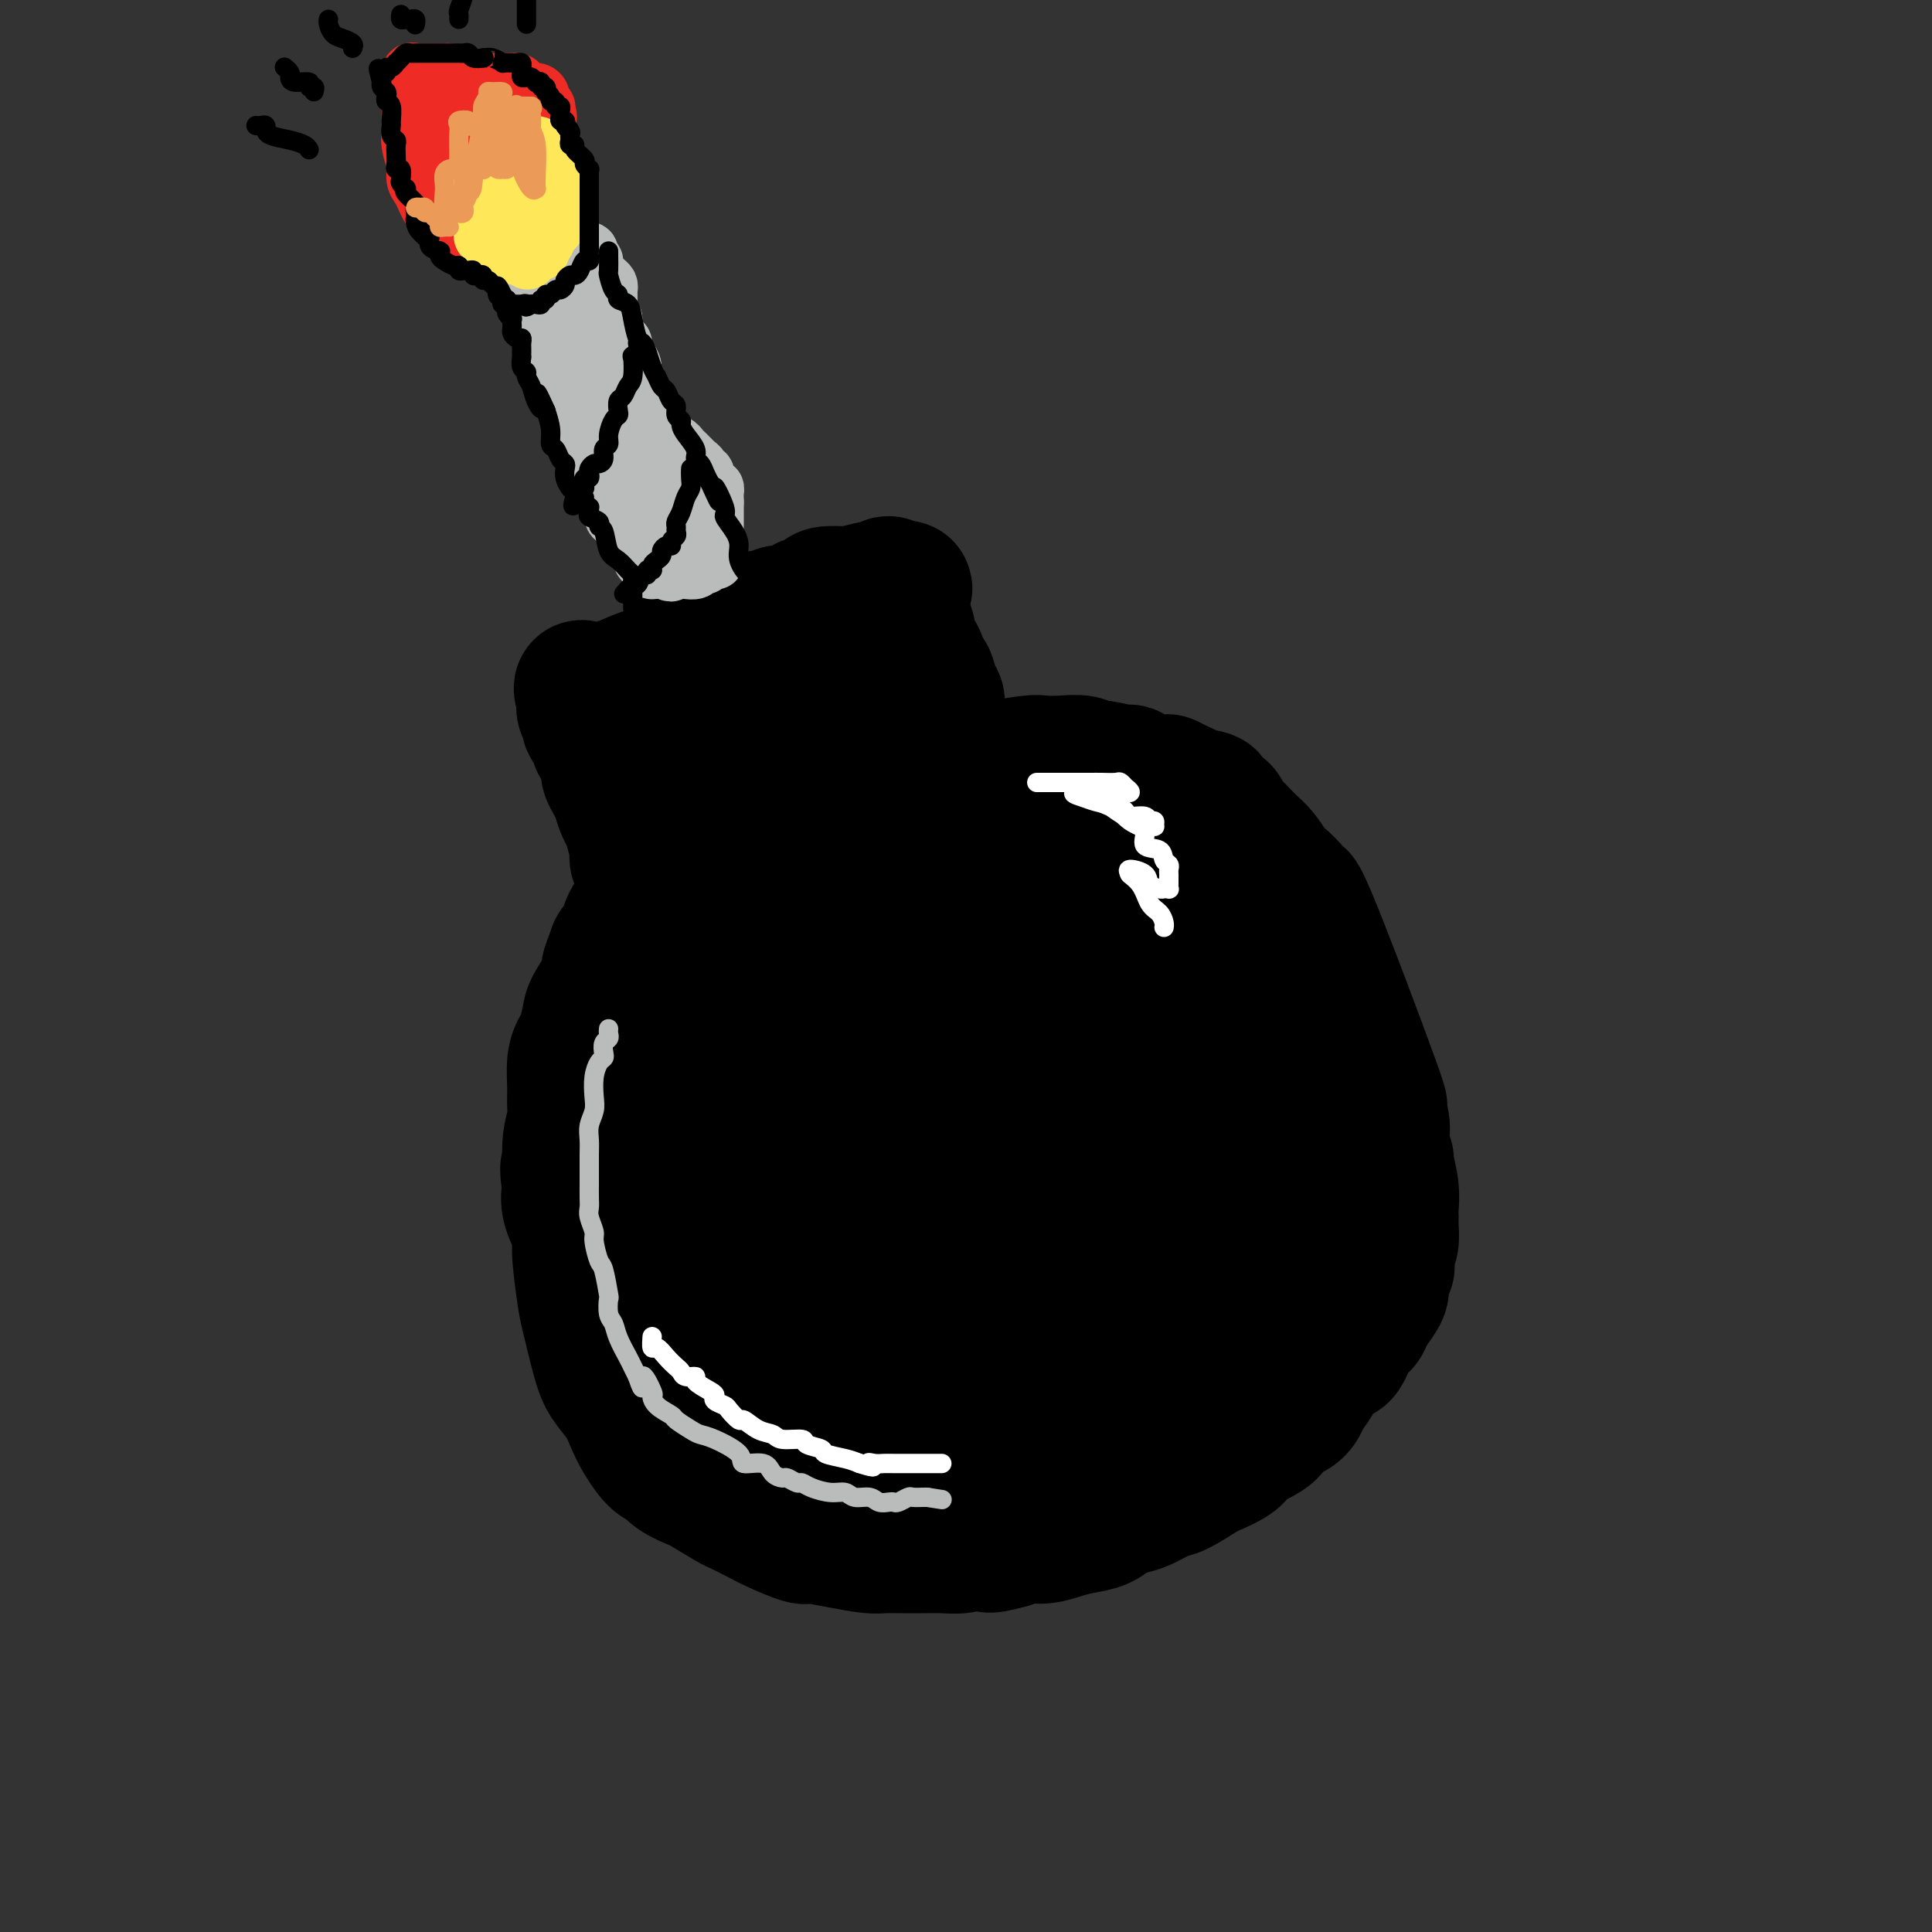 <svg viewBox='0 0 400 400' version='1.1' xmlns='http://www.w3.org/2000/svg' xmlns:xlink='http://www.w3.org/1999/xlink'><rect x="0" y="0" width="400" height="400" fill="#333333" stroke="none"/><g fill='none' stroke='rgb(0,0,0)' stroke-width='28' stroke-linecap='round' stroke-linejoin='round'><path d='M131,193c-0.429,-0.016 -0.858,-0.031 -1,0c-0.142,0.031 0.004,0.110 0,0c-0.004,-0.110 -0.157,-0.409 0,-1c0.157,-0.591 0.623,-1.475 1,-2c0.377,-0.525 0.664,-0.690 1,-1c0.336,-0.310 0.720,-0.764 1,-1c0.280,-0.236 0.456,-0.253 1,-1c0.544,-0.747 1.455,-2.223 2,-3c0.545,-0.777 0.722,-0.856 1,-1c0.278,-0.144 0.656,-0.353 1,-1c0.344,-0.647 0.653,-1.733 1,-2c0.347,-0.267 0.730,0.286 1,0c0.270,-0.286 0.425,-1.412 1,-2c0.575,-0.588 1.570,-0.639 2,-1c0.430,-0.361 0.294,-1.031 1,-2c0.706,-0.969 2.252,-2.237 3,-3c0.748,-0.763 0.698,-1.019 1,-1c0.302,0.019 0.957,0.314 2,0c1.043,-0.314 2.473,-1.239 3,-2c0.527,-0.761 0.151,-1.360 1,-2c0.849,-0.640 2.925,-1.320 5,-2'/><path d='M159,165c2.448,-1.055 2.567,-0.192 3,0c0.433,0.192 1.182,-0.287 2,-1c0.818,-0.713 1.707,-1.659 3,-2c1.293,-0.341 2.990,-0.078 4,0c1.010,0.078 1.335,-0.031 2,0c0.665,0.031 1.672,0.201 3,0c1.328,-0.201 2.976,-0.772 4,-1c1.024,-0.228 1.424,-0.114 2,0c0.576,0.114 1.329,0.228 2,0c0.671,-0.228 1.262,-0.797 2,-1c0.738,-0.203 1.625,-0.040 2,0c0.375,0.040 0.239,-0.042 1,0c0.761,0.042 2.419,0.208 4,0c1.581,-0.208 3.085,-0.792 4,-1c0.915,-0.208 1.241,-0.042 2,0c0.759,0.042 1.952,-0.041 3,0c1.048,0.041 1.950,0.206 4,0c2.050,-0.206 5.246,-0.783 7,-1c1.754,-0.217 2.066,-0.073 3,0c0.934,0.073 2.489,0.077 4,0c1.511,-0.077 2.977,-0.233 4,0c1.023,0.233 1.602,0.854 2,1c0.398,0.146 0.615,-0.185 2,0c1.385,0.185 3.939,0.886 5,1c1.061,0.114 0.630,-0.359 1,0c0.370,0.359 1.542,1.549 3,2c1.458,0.451 3.203,0.162 4,0c0.797,-0.162 0.647,-0.198 1,0c0.353,0.198 1.211,0.630 2,1c0.789,0.370 1.511,0.677 2,1c0.489,0.323 0.744,0.661 1,1'/><path d='M247,165c5.620,0.970 2.671,-0.106 2,0c-0.671,0.106 0.936,1.393 2,2c1.064,0.607 1.583,0.533 2,1c0.417,0.467 0.730,1.475 1,2c0.270,0.525 0.496,0.566 1,1c0.504,0.434 1.287,1.259 2,2c0.713,0.741 1.355,1.397 2,2c0.645,0.603 1.294,1.152 2,2c0.706,0.848 1.471,1.993 2,3c0.529,1.007 0.823,1.874 1,2c0.177,0.126 0.238,-0.490 1,0c0.762,0.490 2.224,2.085 3,3c0.776,0.915 0.865,1.151 1,2c0.135,0.849 0.317,2.310 0,1c-0.317,-1.310 -1.132,-5.392 2,2c3.132,7.392 10.211,26.258 13,34c2.789,7.742 1.287,4.359 1,4c-0.287,-0.359 0.640,2.306 1,4c0.360,1.694 0.153,2.417 0,3c-0.153,0.583 -0.251,1.028 0,2c0.251,0.972 0.852,2.473 1,3c0.148,0.527 -0.157,0.079 0,1c0.157,0.921 0.775,3.209 1,5c0.225,1.791 0.058,3.085 0,4c-0.058,0.915 -0.005,1.451 0,2c0.005,0.549 -0.037,1.109 0,2c0.037,0.891 0.153,2.112 0,3c-0.153,0.888 -0.577,1.444 -1,2'/><path d='M287,259c0.218,4.701 0.262,2.954 0,3c-0.262,0.046 -0.829,1.886 -1,3c-0.171,1.114 0.053,1.503 0,2c-0.053,0.497 -0.385,1.100 -1,2c-0.615,0.900 -1.514,2.095 -2,3c-0.486,0.905 -0.558,1.520 -1,2c-0.442,0.480 -1.255,0.824 -2,2c-0.745,1.176 -1.422,3.186 -2,4c-0.578,0.814 -1.059,0.434 -2,1c-0.941,0.566 -2.344,2.077 -3,3c-0.656,0.923 -0.566,1.258 -1,2c-0.434,0.742 -1.393,1.889 -2,3c-0.607,1.111 -0.863,2.184 -2,3c-1.137,0.816 -3.156,1.373 -4,2c-0.844,0.627 -0.514,1.324 -1,2c-0.486,0.676 -1.790,1.331 -3,2c-1.210,0.669 -2.327,1.353 -3,2c-0.673,0.647 -0.902,1.257 -2,2c-1.098,0.743 -3.063,1.617 -4,2c-0.937,0.383 -0.845,0.274 -2,1c-1.155,0.726 -3.559,2.288 -5,3c-1.441,0.712 -1.921,0.576 -3,1c-1.079,0.424 -2.756,1.409 -4,2c-1.244,0.591 -2.054,0.788 -3,1c-0.946,0.212 -2.027,0.439 -3,1c-0.973,0.561 -1.839,1.456 -3,2c-1.161,0.544 -2.618,0.737 -4,1c-1.382,0.263 -2.690,0.596 -4,1c-1.310,0.404 -2.622,0.878 -4,1c-1.378,0.122 -2.822,-0.108 -4,0c-1.178,0.108 -2.089,0.554 -3,1'/><path d='M209,319c-6.174,1.718 -4.107,0.513 -4,0c0.107,-0.513 -1.744,-0.334 -3,0c-1.256,0.334 -1.915,0.821 -3,1c-1.085,0.179 -2.595,0.049 -4,0c-1.405,-0.049 -2.705,-0.016 -4,0c-1.295,0.016 -2.586,0.014 -4,0c-1.414,-0.014 -2.953,-0.041 -4,0c-1.047,0.041 -1.603,0.148 -3,0c-1.397,-0.148 -3.636,-0.553 -6,-1c-2.364,-0.447 -4.854,-0.936 -6,-1c-1.146,-0.064 -0.947,0.297 -2,0c-1.053,-0.297 -3.358,-1.253 -5,-2c-1.642,-0.747 -2.622,-1.284 -4,-2c-1.378,-0.716 -3.153,-1.609 -4,-2c-0.847,-0.391 -0.765,-0.280 -2,-1c-1.235,-0.720 -3.786,-2.270 -5,-3c-1.214,-0.730 -1.091,-0.638 -2,-1c-0.909,-0.362 -2.848,-1.177 -4,-2c-1.152,-0.823 -1.515,-1.654 -2,-2c-0.485,-0.346 -1.092,-0.206 -2,-1c-0.908,-0.794 -2.116,-2.522 -3,-4c-0.884,-1.478 -1.445,-2.707 -2,-4c-0.555,-1.293 -1.104,-2.651 -2,-4c-0.896,-1.349 -2.139,-2.690 -3,-4c-0.861,-1.310 -1.339,-2.589 -2,-5c-0.661,-2.411 -1.505,-5.954 -2,-8c-0.495,-2.046 -0.641,-2.595 -1,-5c-0.359,-2.405 -0.931,-6.665 -1,-9c-0.069,-2.335 0.366,-2.744 0,-4c-0.366,-1.256 -1.533,-3.359 -2,-5c-0.467,-1.641 -0.233,-2.821 0,-4'/><path d='M118,246c-0.912,-6.089 -0.192,-3.810 0,-4c0.192,-0.190 -0.146,-2.848 0,-5c0.146,-2.152 0.774,-3.799 1,-5c0.226,-1.201 0.049,-1.958 0,-3c-0.049,-1.042 0.029,-2.369 0,-4c-0.029,-1.631 -0.165,-3.564 0,-5c0.165,-1.436 0.630,-2.374 1,-3c0.370,-0.626 0.644,-0.939 1,-2c0.356,-1.061 0.792,-2.868 1,-4c0.208,-1.132 0.187,-1.589 1,-3c0.813,-1.411 2.460,-3.777 3,-5c0.540,-1.223 -0.029,-1.304 0,-2c0.029,-0.696 0.654,-2.007 1,-3c0.346,-0.993 0.414,-1.669 1,-2c0.586,-0.331 1.692,-0.318 2,-1c0.308,-0.682 -0.181,-2.060 1,-4c1.181,-1.940 4.033,-4.441 6,-6c1.967,-1.559 3.049,-2.176 4,-3c0.951,-0.824 1.771,-1.854 3,-3c1.229,-1.146 2.866,-2.409 4,-3c1.134,-0.591 1.764,-0.512 3,-1c1.236,-0.488 3.079,-1.544 4,-2c0.921,-0.456 0.921,-0.311 2,-1c1.079,-0.689 3.235,-2.212 5,-3c1.765,-0.788 3.137,-0.842 4,-1c0.863,-0.158 1.217,-0.420 2,-1c0.783,-0.580 1.994,-1.479 3,-2c1.006,-0.521 1.806,-0.666 3,-1c1.194,-0.334 2.783,-0.859 4,-1c1.217,-0.141 2.062,0.103 3,0c0.938,-0.103 1.969,-0.551 3,-1'/><path d='M184,162c6.562,-2.105 4.968,-0.369 5,0c0.032,0.369 1.690,-0.629 3,-1c1.310,-0.371 2.272,-0.114 3,0c0.728,0.114 1.221,0.086 2,0c0.779,-0.086 1.846,-0.229 3,0c1.154,0.229 2.397,0.831 3,1c0.603,0.169 0.566,-0.095 1,0c0.434,0.095 1.340,0.550 2,1c0.660,0.450 1.073,0.895 2,1c0.927,0.105 2.369,-0.131 3,0c0.631,0.131 0.452,0.630 1,1c0.548,0.370 1.822,0.610 3,1c1.178,0.390 2.260,0.928 3,1c0.740,0.072 1.137,-0.324 2,0c0.863,0.324 2.192,1.368 3,2c0.808,0.632 1.094,0.851 2,1c0.906,0.149 2.432,0.228 3,1c0.568,0.772 0.177,2.236 1,3c0.823,0.764 2.858,0.828 4,1c1.142,0.172 1.390,0.453 2,1c0.610,0.547 1.580,1.362 2,2c0.420,0.638 0.289,1.101 1,2c0.711,0.899 2.266,2.234 3,3c0.734,0.766 0.649,0.963 1,2c0.351,1.037 1.140,2.916 2,4c0.860,1.084 1.793,1.374 2,2c0.207,0.626 -0.312,1.588 0,2c0.312,0.412 1.455,0.275 2,1c0.545,0.725 0.493,2.310 1,3c0.507,0.690 1.573,0.483 2,1c0.427,0.517 0.213,1.759 0,3'/><path d='M251,201c1.708,2.838 0.978,0.935 1,1c0.022,0.065 0.794,2.100 1,3c0.206,0.900 -0.155,0.664 0,1c0.155,0.336 0.826,1.244 1,2c0.174,0.756 -0.150,1.361 0,2c0.150,0.639 0.772,1.314 1,2c0.228,0.686 0.060,1.385 0,2c-0.060,0.615 -0.012,1.146 0,2c0.012,0.854 -0.011,2.033 0,3c0.011,0.967 0.056,1.724 0,3c-0.056,1.276 -0.211,3.073 0,4c0.211,0.927 0.790,0.985 1,2c0.210,1.015 0.053,2.988 0,4c-0.053,1.012 0.000,1.062 0,2c-0.000,0.938 -0.053,2.762 0,4c0.053,1.238 0.211,1.888 0,3c-0.211,1.112 -0.793,2.686 -1,4c-0.207,1.314 -0.039,2.368 0,3c0.039,0.632 -0.050,0.841 0,1c0.050,0.159 0.238,0.267 0,1c-0.238,0.733 -0.901,2.092 -1,3c-0.099,0.908 0.365,1.366 0,2c-0.365,0.634 -1.558,1.442 -2,2c-0.442,0.558 -0.133,0.864 -1,3c-0.867,2.136 -2.909,6.101 -4,8c-1.091,1.899 -1.233,1.730 -2,2c-0.767,0.270 -2.161,0.978 -3,2c-0.839,1.022 -1.122,2.356 -2,3c-0.878,0.644 -2.352,0.596 -3,1c-0.648,0.404 -0.471,1.258 -1,2c-0.529,0.742 -1.765,1.371 -3,2'/><path d='M233,280c-2.940,2.204 -3.291,1.715 -4,2c-0.709,0.285 -1.776,1.343 -3,2c-1.224,0.657 -2.603,0.912 -4,1c-1.397,0.088 -2.810,0.010 -4,0c-1.190,-0.010 -2.155,0.050 -3,0c-0.845,-0.050 -1.568,-0.210 -3,0c-1.432,0.210 -3.572,0.788 -5,1c-1.428,0.212 -2.144,0.057 -3,0c-0.856,-0.057 -1.853,-0.015 -3,0c-1.147,0.015 -2.444,0.004 -4,0c-1.556,-0.004 -3.371,-0.001 -5,0c-1.629,0.001 -3.074,-0.000 -4,0c-0.926,0.000 -1.334,0.001 -4,0c-2.666,-0.001 -7.590,-0.005 -10,0c-2.410,0.005 -2.307,0.017 -3,0c-0.693,-0.017 -2.183,-0.064 -3,0c-0.817,0.064 -0.962,0.238 -2,0c-1.038,-0.238 -2.970,-0.889 -4,-1c-1.030,-0.111 -1.160,0.318 -2,0c-0.840,-0.318 -2.392,-1.384 -3,-2c-0.608,-0.616 -0.271,-0.784 -1,-1c-0.729,-0.216 -2.523,-0.482 -3,-1c-0.477,-0.518 0.362,-1.288 0,-2c-0.362,-0.712 -1.925,-1.367 -3,-2c-1.075,-0.633 -1.661,-1.243 -2,-2c-0.339,-0.757 -0.431,-1.661 -1,-3c-0.569,-1.339 -1.614,-3.113 -2,-5c-0.386,-1.887 -0.114,-3.887 0,-6c0.114,-2.113 0.069,-4.338 0,-6c-0.069,-1.662 -0.163,-2.761 0,-4c0.163,-1.239 0.581,-2.620 1,-4'/><path d='M146,247c-0.362,-4.942 -0.267,-3.297 0,-4c0.267,-0.703 0.707,-3.752 1,-6c0.293,-2.248 0.440,-3.693 1,-5c0.560,-1.307 1.534,-2.476 2,-4c0.466,-1.524 0.425,-3.404 1,-5c0.575,-1.596 1.767,-2.907 2,-4c0.233,-1.093 -0.492,-1.966 0,-3c0.492,-1.034 2.203,-2.227 3,-4c0.797,-1.773 0.682,-4.126 1,-5c0.318,-0.874 1.071,-0.270 2,-1c0.929,-0.730 2.034,-2.795 3,-4c0.966,-1.205 1.794,-1.550 3,-3c1.206,-1.450 2.791,-4.003 4,-5c1.209,-0.997 2.042,-0.437 3,-1c0.958,-0.563 2.042,-2.249 3,-3c0.958,-0.751 1.792,-0.565 3,-1c1.208,-0.435 2.791,-1.490 4,-2c1.209,-0.510 2.045,-0.476 3,-1c0.955,-0.524 2.030,-1.604 4,-2c1.970,-0.396 4.834,-0.106 7,0c2.166,0.106 3.632,0.027 5,0c1.368,-0.027 2.637,-0.001 4,0c1.363,0.001 2.819,-0.022 4,0c1.181,0.022 2.088,0.090 3,0c0.912,-0.090 1.830,-0.336 3,0c1.170,0.336 2.593,1.255 4,2c1.407,0.745 2.797,1.316 4,2c1.203,0.684 2.219,1.482 3,2c0.781,0.518 1.326,0.755 2,1c0.674,0.245 1.478,0.499 2,1c0.522,0.501 0.761,1.251 1,2'/><path d='M231,194c2.859,2.207 2.007,2.725 2,3c-0.007,0.275 0.832,0.307 2,2c1.168,1.693 2.664,5.048 4,8c1.336,2.952 2.510,5.501 3,7c0.490,1.499 0.296,1.948 1,3c0.704,1.052 2.307,2.707 3,4c0.693,1.293 0.478,2.224 1,3c0.522,0.776 1.782,1.399 3,3c1.218,1.601 2.393,4.182 3,6c0.607,1.818 0.646,2.873 1,4c0.354,1.127 1.023,2.324 2,4c0.977,1.676 2.262,3.829 3,5c0.738,1.171 0.929,1.360 1,2c0.071,0.640 0.022,1.729 0,3c-0.022,1.271 -0.016,2.722 0,4c0.016,1.278 0.043,2.384 0,3c-0.043,0.616 -0.155,0.742 0,1c0.155,0.258 0.578,0.646 1,1c0.422,0.354 0.844,0.672 1,1c0.156,0.328 0.046,0.665 0,1c-0.046,0.335 -0.026,0.667 0,1c0.026,0.333 0.059,0.668 0,1c-0.059,0.332 -0.211,0.660 0,1c0.211,0.340 0.786,0.690 1,1c0.214,0.310 0.069,0.579 0,1c-0.069,0.421 -0.061,0.993 0,1c0.061,0.007 0.174,-0.551 0,0c-0.174,0.551 -0.634,2.209 -1,3c-0.366,0.791 -0.637,0.713 -1,1c-0.363,0.287 -0.818,0.939 -1,1c-0.182,0.061 -0.091,-0.470 0,-1'/><path d='M260,272c-0.334,0.151 0.331,-1.971 1,-4c0.669,-2.029 1.342,-3.966 2,-6c0.658,-2.034 1.300,-4.165 2,-6c0.700,-1.835 1.459,-3.374 2,-5c0.541,-1.626 0.863,-3.340 1,-4c0.137,-0.660 0.089,-0.266 0,-1c-0.089,-0.734 -0.220,-2.596 0,-4c0.220,-1.404 0.791,-2.351 1,-3c0.209,-0.649 0.057,-1.000 0,-2c-0.057,-1.000 -0.020,-2.647 0,-4c0.020,-1.353 0.023,-2.411 0,-3c-0.023,-0.589 -0.072,-0.708 0,-1c0.072,-0.292 0.264,-0.756 0,-1c-0.264,-0.244 -0.986,-0.267 -1,0c-0.014,0.267 0.678,0.826 0,0c-0.678,-0.826 -2.728,-3.035 -4,-4c-1.272,-0.965 -1.768,-0.684 -3,-1c-1.232,-0.316 -3.201,-1.229 -5,-2c-1.799,-0.771 -3.427,-1.399 -5,-2c-1.573,-0.601 -3.093,-1.176 -6,-2c-2.907,-0.824 -7.203,-1.897 -10,-3c-2.797,-1.103 -4.094,-2.238 -6,-3c-1.906,-0.762 -4.420,-1.152 -6,-2c-1.580,-0.848 -2.225,-2.152 -4,-3c-1.775,-0.848 -4.680,-1.238 -6,-2c-1.320,-0.762 -1.055,-1.895 -2,-3c-0.945,-1.105 -3.101,-2.182 -5,-3c-1.899,-0.818 -3.543,-1.377 -5,-2c-1.457,-0.623 -2.729,-1.312 -4,-2'/><path d='M197,194c-4.761,-2.256 -3.662,-0.394 -4,0c-0.338,0.394 -2.112,-0.678 -3,-1c-0.888,-0.322 -0.890,0.106 -2,0c-1.110,-0.106 -3.329,-0.746 -5,-1c-1.671,-0.254 -2.796,-0.121 -4,0c-1.204,0.121 -2.489,0.229 -4,0c-1.511,-0.229 -3.248,-0.794 -4,-1c-0.752,-0.206 -0.520,-0.051 -2,0c-1.480,0.051 -4.674,-0.000 -6,0c-1.326,0.000 -0.785,0.052 -1,0c-0.215,-0.052 -1.185,-0.207 -2,0c-0.815,0.207 -1.474,0.777 -2,1c-0.526,0.223 -0.919,0.100 -1,0c-0.081,-0.100 0.151,-0.178 0,0c-0.151,0.178 -0.686,0.610 -1,1c-0.314,0.390 -0.408,0.738 -1,1c-0.592,0.262 -1.682,0.439 -2,1c-0.318,0.561 0.135,1.506 0,2c-0.135,0.494 -0.858,0.538 -1,1c-0.142,0.462 0.298,1.341 0,2c-0.298,0.659 -1.334,1.097 -2,2c-0.666,0.903 -0.962,2.272 -1,3c-0.038,0.728 0.182,0.814 0,1c-0.182,0.186 -0.766,0.471 -1,1c-0.234,0.529 -0.118,1.304 0,2c0.118,0.696 0.239,1.315 0,2c-0.239,0.685 -0.838,1.435 -1,2c-0.162,0.565 0.111,0.945 0,2c-0.111,1.055 -0.607,2.784 -1,4c-0.393,1.216 -0.684,1.919 -1,3c-0.316,1.081 -0.658,2.541 -1,4'/><path d='M144,226c-0.864,4.005 -0.025,2.018 0,2c0.025,-0.018 -0.764,1.932 -1,3c-0.236,1.068 0.080,1.252 0,2c-0.080,0.748 -0.557,2.060 -1,3c-0.443,0.940 -0.851,1.508 -1,2c-0.149,0.492 -0.040,0.909 0,2c0.040,1.091 0.010,2.857 0,4c-0.010,1.143 0.000,1.662 0,2c-0.000,0.338 -0.012,0.495 0,1c0.012,0.505 0.046,1.357 0,2c-0.046,0.643 -0.172,1.076 0,2c0.172,0.924 0.641,2.339 1,3c0.359,0.661 0.607,0.569 1,1c0.393,0.431 0.931,1.383 1,2c0.069,0.617 -0.330,0.897 0,1c0.330,0.103 1.389,0.030 2,1c0.611,0.970 0.773,2.982 1,4c0.227,1.018 0.518,1.040 1,2c0.482,0.960 1.154,2.857 2,4c0.846,1.143 1.865,1.533 3,3c1.135,1.467 2.386,4.012 3,5c0.614,0.988 0.590,0.421 1,1c0.410,0.579 1.254,2.306 2,3c0.746,0.694 1.393,0.357 2,1c0.607,0.643 1.174,2.267 2,3c0.826,0.733 1.912,0.577 3,1c1.088,0.423 2.178,1.426 3,2c0.822,0.574 1.375,0.721 2,1c0.625,0.279 1.322,0.691 2,1c0.678,0.309 1.337,0.517 2,1c0.663,0.483 1.332,1.242 2,2'/><path d='M177,293c3.281,2.019 2.483,1.067 3,1c0.517,-0.067 2.348,0.752 3,1c0.652,0.248 0.124,-0.073 1,0c0.876,0.073 3.155,0.541 4,1c0.845,0.459 0.256,0.907 1,1c0.744,0.093 2.820,-0.171 4,0c1.180,0.171 1.465,0.778 2,1c0.535,0.222 1.322,0.060 2,0c0.678,-0.060 1.247,-0.018 2,0c0.753,0.018 1.688,0.012 3,0c1.312,-0.012 3.000,-0.028 4,0c1.000,0.028 1.313,0.102 2,0c0.687,-0.102 1.749,-0.381 3,-1c1.251,-0.619 2.690,-1.579 4,-2c1.310,-0.421 2.492,-0.301 4,-1c1.508,-0.699 3.341,-2.215 4,-3c0.659,-0.785 0.143,-0.838 1,-1c0.857,-0.162 3.087,-0.432 4,-1c0.913,-0.568 0.509,-1.433 2,-3c1.491,-1.567 4.875,-3.834 7,-5c2.125,-1.166 2.989,-1.231 4,-2c1.011,-0.769 2.170,-2.244 3,-3c0.830,-0.756 1.332,-0.795 2,-1c0.668,-0.205 1.502,-0.577 2,-1c0.498,-0.423 0.659,-0.897 1,-1c0.341,-0.103 0.861,0.165 1,0c0.139,-0.165 -0.103,-0.761 0,-1c0.103,-0.239 0.552,-0.119 1,0'/><path d='M251,272c6.180,-3.689 1.630,-0.410 0,1c-1.630,1.410 -0.341,0.953 -1,1c-0.659,0.047 -3.266,0.599 -4,1c-0.734,0.401 0.403,0.653 0,1c-0.403,0.347 -2.348,0.790 -3,1c-0.652,0.210 -0.012,0.189 -1,1c-0.988,0.811 -3.604,2.455 -5,3c-1.396,0.545 -1.573,-0.007 -2,0c-0.427,0.007 -1.103,0.575 -2,1c-0.897,0.425 -2.013,0.706 -3,1c-0.987,0.294 -1.845,0.600 -3,1c-1.155,0.400 -2.606,0.895 -3,1c-0.394,0.105 0.271,-0.179 -1,0c-1.271,0.179 -4.476,0.821 -6,1c-1.524,0.179 -1.365,-0.106 -2,0c-0.635,0.106 -2.062,0.603 -3,1c-0.938,0.397 -1.386,0.695 -2,1c-0.614,0.305 -1.394,0.618 -2,1c-0.606,0.382 -1.038,0.834 -2,1c-0.962,0.166 -2.454,0.044 -3,0c-0.546,-0.044 -0.147,-0.012 -1,0c-0.853,0.012 -2.958,0.003 -4,0c-1.042,-0.003 -1.021,-0.002 -1,0'/><path d='M197,290c-6.259,1.392 -1.908,0.373 -1,0c0.908,-0.373 -1.627,-0.100 -3,0c-1.373,0.100 -1.583,0.027 -3,0c-1.417,-0.027 -4.041,-0.007 -5,0c-0.959,0.007 -0.253,0.002 -1,0c-0.747,-0.002 -2.948,-0.001 -4,0c-1.052,0.001 -0.955,0.001 -1,0c-0.045,-0.001 -0.231,-0.004 -1,0c-0.769,0.004 -2.122,0.015 -3,0c-0.878,-0.015 -1.283,-0.056 -2,0c-0.717,0.056 -1.747,0.207 -2,0c-0.253,-0.207 0.270,-0.773 0,-1c-0.270,-0.227 -1.333,-0.113 -2,0c-0.667,0.113 -0.937,0.227 -1,0c-0.063,-0.227 0.080,-0.793 0,-1c-0.080,-0.207 -0.385,-0.054 -1,0c-0.615,0.054 -1.541,0.011 -2,0c-0.459,-0.011 -0.453,0.012 -1,0c-0.547,-0.012 -1.648,-0.059 -2,0c-0.352,0.059 0.045,0.222 0,0c-0.045,-0.222 -0.533,-0.830 -1,-1c-0.467,-0.170 -0.912,0.098 -1,0c-0.088,-0.098 0.183,-0.562 0,-1c-0.183,-0.438 -0.818,-0.849 -1,-1c-0.182,-0.151 0.091,-0.043 0,0c-0.091,0.043 -0.545,0.022 -1,0'/><path d='M158,285c-2.238,-1.211 -1.332,-1.738 -1,-2c0.332,-0.262 0.089,-0.257 0,-1c-0.089,-0.743 -0.025,-2.232 0,-3c0.025,-0.768 0.010,-0.814 0,-2c-0.010,-1.186 -0.015,-3.512 0,-6c0.015,-2.488 0.049,-5.139 0,-8c-0.049,-2.861 -0.181,-5.931 0,-8c0.181,-2.069 0.674,-3.137 1,-5c0.326,-1.863 0.486,-4.522 1,-6c0.514,-1.478 1.384,-1.774 2,-3c0.616,-1.226 0.980,-3.381 1,-5c0.020,-1.619 -0.303,-2.704 0,-4c0.303,-1.296 1.231,-2.805 2,-4c0.769,-1.195 1.378,-2.075 2,-3c0.622,-0.925 1.257,-1.893 2,-3c0.743,-1.107 1.592,-2.353 2,-3c0.408,-0.647 0.373,-0.694 2,-1c1.627,-0.306 4.914,-0.870 7,-1c2.086,-0.130 2.969,0.174 4,0c1.031,-0.174 2.209,-0.825 4,-1c1.791,-0.175 4.194,0.127 6,0c1.806,-0.127 3.015,-0.683 5,-1c1.985,-0.317 4.744,-0.394 8,0c3.256,0.394 7.007,1.261 9,2c1.993,0.739 2.226,1.352 3,2c0.774,0.648 2.088,1.332 3,2c0.912,0.668 1.421,1.320 2,2c0.579,0.680 1.227,1.388 2,2c0.773,0.612 1.670,1.126 3,2c1.330,0.874 3.094,2.107 4,3c0.906,0.893 0.953,1.447 1,2'/><path d='M233,232c3.010,2.409 1.535,0.931 1,1c-0.535,0.069 -0.130,1.685 0,3c0.130,1.315 -0.017,2.329 0,4c0.017,1.671 0.197,4.000 -1,6c-1.197,2.000 -3.770,3.673 -5,5c-1.230,1.327 -1.117,2.310 -2,3c-0.883,0.690 -2.760,1.089 -4,2c-1.240,0.911 -1.841,2.335 -3,3c-1.159,0.665 -2.877,0.569 -4,1c-1.123,0.431 -1.652,1.387 -2,2c-0.348,0.613 -0.516,0.883 -2,1c-1.484,0.117 -4.285,0.079 -6,0c-1.715,-0.079 -2.343,-0.201 -3,0c-0.657,0.201 -1.342,0.724 -2,1c-0.658,0.276 -1.287,0.307 -2,0c-0.713,-0.307 -1.508,-0.950 -2,-1c-0.492,-0.050 -0.681,0.494 -2,0c-1.319,-0.494 -3.768,-2.027 -5,-3c-1.232,-0.973 -1.248,-1.385 -2,-2c-0.752,-0.615 -2.240,-1.434 -3,-2c-0.760,-0.566 -0.792,-0.878 -1,-1c-0.208,-0.122 -0.592,-0.052 -1,0c-0.408,0.052 -0.839,0.087 -1,0c-0.161,-0.087 -0.053,-0.295 0,-1c0.053,-0.705 0.050,-1.908 0,-3c-0.050,-1.092 -0.146,-2.075 0,-3c0.146,-0.925 0.534,-1.792 1,-3c0.466,-1.208 1.012,-2.757 2,-4c0.988,-1.243 2.420,-2.181 4,-3c1.580,-0.819 3.309,-1.520 5,-2c1.691,-0.480 3.346,-0.740 5,-1'/><path d='M198,235c3.453,-1.337 5.086,-1.679 7,-2c1.914,-0.321 4.110,-0.622 6,-1c1.890,-0.378 3.473,-0.835 5,-1c1.527,-0.165 2.997,-0.040 4,0c1.003,0.040 1.539,-0.005 2,0c0.461,0.005 0.846,0.060 1,0c0.154,-0.060 0.076,-0.235 0,1c-0.076,1.235 -0.149,3.879 0,6c0.149,2.121 0.521,3.717 0,5c-0.521,1.283 -1.935,2.253 -3,4c-1.065,1.747 -1.782,4.273 -3,6c-1.218,1.727 -2.936,2.656 -4,4c-1.064,1.344 -1.474,3.102 -3,5c-1.526,1.898 -4.170,3.934 -7,5c-2.830,1.066 -5.847,1.161 -8,2c-2.153,0.839 -3.441,2.421 -5,3c-1.559,0.579 -3.390,0.155 -5,0c-1.610,-0.155 -2.998,-0.042 -4,0c-1.002,0.042 -1.616,0.011 -3,0c-1.384,-0.011 -3.537,-0.002 -5,0c-1.463,0.002 -2.234,-0.002 -3,0c-0.766,0.002 -1.526,0.012 -2,0c-0.474,-0.012 -0.663,-0.045 -1,0c-0.337,0.045 -0.824,0.167 -1,0c-0.176,-0.167 -0.041,-0.624 0,-1c0.041,-0.376 -0.012,-0.673 0,-1c0.012,-0.327 0.089,-0.684 0,-1c-0.089,-0.316 -0.343,-0.590 0,-1c0.343,-0.410 1.285,-0.957 2,-2c0.715,-1.043 1.204,-2.584 2,-4c0.796,-1.416 1.898,-2.708 3,-4'/><path d='M173,258c1.705,-2.939 2.967,-3.288 4,-4c1.033,-0.712 1.839,-1.787 3,-3c1.161,-1.213 2.679,-2.563 5,-4c2.321,-1.437 5.445,-2.960 7,-4c1.555,-1.040 1.540,-1.598 2,-2c0.460,-0.402 1.393,-0.647 2,-1c0.607,-0.353 0.888,-0.815 1,-1c0.112,-0.185 0.056,-0.092 0,0'/><path d='M133,179c0.111,-0.481 0.222,-0.963 0,-1c-0.222,-0.037 -0.777,0.370 -1,0c-0.223,-0.370 -0.115,-1.517 0,-2c0.115,-0.483 0.238,-0.302 0,-1c-0.238,-0.698 -0.837,-2.274 -1,-3c-0.163,-0.726 0.111,-0.603 0,-1c-0.111,-0.397 -0.608,-1.314 -1,-2c-0.392,-0.686 -0.679,-1.139 -1,-2c-0.321,-0.861 -0.675,-2.128 -1,-3c-0.325,-0.872 -0.621,-1.350 -1,-2c-0.379,-0.650 -0.841,-1.474 -1,-2c-0.159,-0.526 -0.014,-0.756 0,-1c0.014,-0.244 -0.104,-0.503 0,-1c0.104,-0.497 0.430,-1.233 0,-2c-0.430,-0.767 -1.617,-1.567 -2,-2c-0.383,-0.433 0.037,-0.501 0,-1c-0.037,-0.499 -0.532,-1.429 -1,-2c-0.468,-0.571 -0.910,-0.783 -1,-1c-0.090,-0.217 0.172,-0.440 0,-1c-0.172,-0.560 -0.777,-1.459 -1,-2c-0.223,-0.541 -0.064,-0.726 0,-1c0.064,-0.274 0.032,-0.637 0,-1'/><path d='M121,145c-1.629,-5.223 0.300,-1.281 1,0c0.700,1.281 0.171,-0.098 1,-1c0.829,-0.902 3.016,-1.326 5,-2c1.984,-0.674 3.764,-1.598 5,-2c1.236,-0.402 1.928,-0.282 3,-1c1.072,-0.718 2.522,-2.272 4,-3c1.478,-0.728 2.982,-0.628 4,-1c1.018,-0.372 1.549,-1.214 3,-2c1.451,-0.786 3.820,-1.516 5,-2c1.180,-0.484 1.171,-0.722 2,-1c0.829,-0.278 2.498,-0.597 3,-1c0.502,-0.403 -0.161,-0.892 0,-1c0.161,-0.108 1.147,0.164 2,0c0.853,-0.164 1.574,-0.765 2,-1c0.426,-0.235 0.556,-0.104 1,0c0.444,0.104 1.201,0.182 2,0c0.799,-0.182 1.641,-0.623 2,-1c0.359,-0.377 0.236,-0.688 1,-1c0.764,-0.312 2.415,-0.623 3,-1c0.585,-0.377 0.102,-0.819 1,-1c0.898,-0.181 3.175,-0.100 4,0c0.825,0.100 0.197,0.219 1,0c0.803,-0.219 3.038,-0.778 4,-1c0.962,-0.222 0.653,-0.109 1,0c0.347,0.109 1.351,0.215 2,0c0.649,-0.215 0.944,-0.750 1,-1c0.056,-0.250 -0.127,-0.214 0,0c0.127,0.214 0.563,0.607 1,1'/><path d='M185,122c3.951,-0.708 1.827,0.022 1,1c-0.827,0.978 -0.359,2.204 0,3c0.359,0.796 0.607,1.163 1,2c0.393,0.837 0.931,2.145 1,3c0.069,0.855 -0.333,1.258 0,2c0.333,0.742 1.399,1.824 2,3c0.601,1.176 0.735,2.447 1,3c0.265,0.553 0.661,0.386 1,1c0.339,0.614 0.622,2.007 1,3c0.378,0.993 0.852,1.586 1,2c0.148,0.414 -0.030,0.649 0,1c0.030,0.351 0.268,0.816 0,1c-0.268,0.184 -1.041,0.085 -1,0c0.041,-0.085 0.897,-0.156 0,-1c-0.897,-0.844 -3.546,-2.461 -5,-3c-1.454,-0.539 -1.713,-0.001 -2,0c-0.287,0.001 -0.602,-0.536 -1,-1c-0.398,-0.464 -0.880,-0.856 -1,-1c-0.120,-0.144 0.123,-0.038 0,0c-0.123,0.038 -0.610,0.010 -1,0c-0.390,-0.010 -0.683,-0.003 -1,0c-0.317,0.003 -0.659,0.001 -1,0'/><path d='M181,141c-2.282,-0.777 -1.486,-0.219 -1,0c0.486,0.219 0.662,0.100 0,0c-0.662,-0.100 -2.160,-0.179 -3,0c-0.840,0.179 -1.020,0.618 -2,1c-0.980,0.382 -2.759,0.706 -4,1c-1.241,0.294 -1.942,0.556 -3,1c-1.058,0.444 -2.472,1.068 -3,1c-0.528,-0.068 -0.170,-0.829 -2,0c-1.830,0.829 -5.848,3.247 -8,4c-2.152,0.753 -2.438,-0.159 -4,0c-1.562,0.159 -4.401,1.390 -6,2c-1.599,0.610 -1.959,0.598 -3,1c-1.041,0.402 -2.762,1.218 -4,2c-1.238,0.782 -1.992,1.530 -3,2c-1.008,0.470 -2.270,0.662 -3,1c-0.730,0.338 -0.927,0.822 -1,1c-0.073,0.178 -0.021,0.051 0,0c0.021,-0.051 0.010,-0.025 0,0'/><path d='M131,158c-7.495,2.630 -1.234,0.705 1,0c2.234,-0.705 0.441,-0.189 0,0c-0.441,0.189 0.470,0.051 1,0c0.530,-0.051 0.678,-0.014 1,0c0.322,0.014 0.817,0.004 1,0c0.183,-0.004 0.052,-0.001 0,0c-0.052,0.001 -0.026,0.001 0,0'/></g>
<g fill='none' stroke='rgb(186,187,187)' stroke-width='12' stroke-linecap='round' stroke-linejoin='round'><path d='M142,116c-0.312,0.171 -0.624,0.341 -1,0c-0.376,-0.341 -0.817,-1.194 -1,-2c-0.183,-0.806 -0.109,-1.566 0,-2c0.109,-0.434 0.254,-0.544 0,-1c-0.254,-0.456 -0.908,-1.258 -1,-2c-0.092,-0.742 0.378,-1.423 0,-2c-0.378,-0.577 -1.603,-1.049 -2,-2c-0.397,-0.951 0.035,-2.381 0,-3c-0.035,-0.619 -0.538,-0.427 -1,-1c-0.462,-0.573 -0.884,-1.910 -1,-3c-0.116,-1.090 0.075,-1.931 0,-3c-0.075,-1.069 -0.416,-2.365 -1,-3c-0.584,-0.635 -1.409,-0.608 -2,-1c-0.591,-0.392 -0.946,-1.202 -1,-2c-0.054,-0.798 0.193,-1.583 0,-2c-0.193,-0.417 -0.826,-0.466 -1,-1c-0.174,-0.534 0.111,-1.555 0,-2c-0.111,-0.445 -0.617,-0.315 -1,-1c-0.383,-0.685 -0.641,-2.184 -1,-3c-0.359,-0.816 -0.817,-0.947 -1,-1c-0.183,-0.053 -0.092,-0.026 0,0'/><path d='M127,79c-2.560,-6.065 -1.461,-2.728 -1,-2c0.461,0.728 0.282,-1.152 0,-2c-0.282,-0.848 -0.667,-0.663 -1,-1c-0.333,-0.337 -0.614,-1.196 -1,-2c-0.386,-0.804 -0.877,-1.553 -1,-2c-0.123,-0.447 0.121,-0.592 0,-1c-0.121,-0.408 -0.607,-1.079 -1,-2c-0.393,-0.921 -0.694,-2.092 -1,-3c-0.306,-0.908 -0.617,-1.552 -1,-2c-0.383,-0.448 -0.837,-0.698 -1,-1c-0.163,-0.302 -0.033,-0.655 0,-1c0.033,-0.345 -0.029,-0.681 0,-1c0.029,-0.319 0.148,-0.619 0,-1c-0.148,-0.381 -0.564,-0.842 -1,-1c-0.436,-0.158 -0.891,-0.013 -1,0c-0.109,0.013 0.130,-0.104 0,0c-0.130,0.104 -0.627,0.431 -1,0c-0.373,-0.431 -0.622,-1.618 -1,-2c-0.378,-0.382 -0.885,0.041 -1,0c-0.115,-0.041 0.163,-0.547 0,-1c-0.163,-0.453 -0.765,-0.853 -1,-1c-0.235,-0.147 -0.102,-0.039 0,0c0.102,0.039 0.172,0.011 0,0c-0.172,-0.011 -0.586,-0.006 -1,0'/><path d='M112,53c-1.261,-0.740 -0.912,-0.090 -1,0c-0.088,0.090 -0.612,-0.378 -1,0c-0.388,0.378 -0.640,1.603 -1,2c-0.360,0.397 -0.829,-0.034 -1,0c-0.171,0.034 -0.046,0.534 0,1c0.046,0.466 0.012,0.898 0,1c-0.012,0.102 -0.003,-0.126 0,0c0.003,0.126 -0.000,0.607 0,1c0.000,0.393 0.004,0.697 0,1c-0.004,0.303 -0.016,0.605 0,1c0.016,0.395 0.061,0.883 0,1c-0.061,0.117 -0.227,-0.137 0,0c0.227,0.137 0.848,0.664 1,1c0.152,0.336 -0.167,0.479 0,1c0.167,0.521 0.818,1.418 1,2c0.182,0.582 -0.105,0.847 0,1c0.105,0.153 0.602,0.194 1,1c0.398,0.806 0.698,2.377 1,3c0.302,0.623 0.607,0.300 1,1c0.393,0.700 0.875,2.425 1,3c0.125,0.575 -0.107,-0.001 0,0c0.107,0.001 0.555,0.578 1,1c0.445,0.422 0.889,0.691 1,1c0.111,0.309 -0.111,0.660 0,1c0.111,0.340 0.556,0.670 1,1'/><path d='M117,78c1.387,2.823 0.356,1.382 0,1c-0.356,-0.382 -0.036,0.296 0,1c0.036,0.704 -0.211,1.436 0,2c0.211,0.564 0.878,0.962 1,1c0.122,0.038 -0.303,-0.284 0,0c0.303,0.284 1.335,1.175 2,2c0.665,0.825 0.963,1.583 1,2c0.037,0.417 -0.186,0.493 0,1c0.186,0.507 0.781,1.444 1,2c0.219,0.556 0.063,0.730 0,1c-0.063,0.270 -0.032,0.636 0,1c0.032,0.364 0.065,0.727 0,1c-0.065,0.273 -0.228,0.456 0,1c0.228,0.544 0.849,1.450 1,2c0.151,0.550 -0.166,0.742 0,1c0.166,0.258 0.815,0.580 1,1c0.185,0.420 -0.094,0.939 0,1c0.094,0.061 0.561,-0.335 1,0c0.439,0.335 0.850,1.400 1,2c0.150,0.600 0.039,0.734 0,1c-0.039,0.266 -0.006,0.663 0,1c0.006,0.337 -0.013,0.615 0,1c0.013,0.385 0.059,0.876 0,1c-0.059,0.124 -0.223,-0.121 0,0c0.223,0.121 0.834,0.606 1,1c0.166,0.394 -0.114,0.697 0,1c0.114,0.303 0.622,0.606 1,1c0.378,0.394 0.627,0.879 1,1c0.373,0.121 0.870,-0.121 1,0c0.130,0.121 -0.106,0.606 0,1c0.106,0.394 0.553,0.697 1,1'/><path d='M131,111c2.183,5.288 0.642,2.008 0,1c-0.642,-1.008 -0.383,0.256 0,1c0.383,0.744 0.890,0.969 1,1c0.110,0.031 -0.177,-0.133 0,0c0.177,0.133 0.818,0.561 1,1c0.182,0.439 -0.095,0.888 0,1c0.095,0.112 0.560,-0.114 1,0c0.440,0.114 0.853,0.566 1,1c0.147,0.434 0.028,0.848 0,1c-0.028,0.152 0.034,0.041 0,0c-0.034,-0.041 -0.164,-0.011 0,0c0.164,0.011 0.621,0.003 1,0c0.379,-0.003 0.680,-0.001 1,0c0.320,0.001 0.660,0.000 1,0'/><path d='M138,118c1.263,1.083 0.920,0.291 1,0c0.080,-0.291 0.585,-0.082 1,0c0.415,0.082 0.742,0.037 1,0c0.258,-0.037 0.447,-0.066 1,0c0.553,0.066 1.472,0.228 2,0c0.528,-0.228 0.667,-0.846 1,-1c0.333,-0.154 0.860,0.156 1,0c0.140,-0.156 -0.106,-0.776 0,-1c0.106,-0.224 0.564,-0.050 1,0c0.436,0.050 0.849,-0.023 1,0c0.151,0.023 0.041,0.143 0,0c-0.041,-0.143 -0.011,-0.548 0,-1c0.011,-0.452 0.003,-0.951 0,-1c-0.003,-0.049 -0.001,0.353 0,0c0.001,-0.353 0.000,-1.460 0,-2c-0.000,-0.540 -0.000,-0.512 0,-1c0.000,-0.488 0.000,-1.493 0,-2c-0.000,-0.507 -0.000,-0.517 0,-1c0.000,-0.483 0.000,-1.438 0,-2c-0.000,-0.562 -0.000,-0.732 0,-1c0.000,-0.268 0.000,-0.634 0,-1'/><path d='M148,104c-0.012,-1.932 -0.040,-1.761 0,-2c0.040,-0.239 0.150,-0.886 0,-1c-0.150,-0.114 -0.561,0.307 -1,0c-0.439,-0.307 -0.906,-1.340 -1,-2c-0.094,-0.660 0.186,-0.947 0,-1c-0.186,-0.053 -0.837,0.126 -1,0c-0.163,-0.126 0.164,-0.559 0,-1c-0.164,-0.441 -0.817,-0.891 -1,-1c-0.183,-0.109 0.105,0.124 0,0c-0.105,-0.124 -0.605,-0.605 -1,-1c-0.395,-0.395 -0.687,-0.704 -1,-1c-0.313,-0.296 -0.647,-0.581 -1,-1c-0.353,-0.419 -0.726,-0.973 -1,-1c-0.274,-0.027 -0.451,0.474 -1,0c-0.549,-0.474 -1.472,-1.923 -2,-3c-0.528,-1.077 -0.663,-1.781 -1,-2c-0.337,-0.219 -0.878,0.048 -1,0c-0.122,-0.048 0.173,-0.411 0,-1c-0.173,-0.589 -0.816,-1.405 -1,-2c-0.184,-0.595 0.090,-0.971 0,-1c-0.090,-0.029 -0.545,0.287 -1,0c-0.455,-0.287 -0.909,-1.179 -1,-2c-0.091,-0.821 0.182,-1.572 0,-2c-0.182,-0.428 -0.819,-0.535 -1,-1c-0.181,-0.465 0.092,-1.290 0,-2c-0.092,-0.710 -0.550,-1.307 -1,-2c-0.450,-0.693 -0.891,-1.484 -1,-2c-0.109,-0.516 0.115,-0.757 0,-1c-0.115,-0.243 -0.569,-0.489 -1,-1c-0.431,-0.511 -0.837,-1.289 -1,-2c-0.163,-0.711 -0.081,-1.356 0,-2'/><path d='M127,66c-1.464,-3.654 -1.125,-2.288 -1,-2c0.125,0.288 0.034,-0.500 0,-1c-0.034,-0.500 -0.012,-0.711 0,-1c0.012,-0.289 0.013,-0.656 0,-1c-0.013,-0.344 -0.041,-0.665 0,-1c0.041,-0.335 0.150,-0.685 0,-1c-0.150,-0.315 -0.561,-0.595 -1,-1c-0.439,-0.405 -0.906,-0.934 -1,-1c-0.094,-0.066 0.186,0.333 0,0c-0.186,-0.333 -0.837,-1.396 -1,-2c-0.163,-0.604 0.164,-0.749 0,-1c-0.164,-0.251 -0.817,-0.607 -1,-1c-0.183,-0.393 0.106,-0.824 0,-1c-0.106,-0.176 -0.606,-0.099 -1,0c-0.394,0.099 -0.683,0.219 -1,0c-0.317,-0.219 -0.662,-0.777 -1,-1c-0.338,-0.223 -0.669,-0.112 -1,0'/><path d='M118,51c-0.996,-0.480 -0.985,-0.181 -1,0c-0.015,0.181 -0.056,0.244 0,0c0.056,-0.244 0.207,-0.797 0,-1c-0.207,-0.203 -0.774,-0.058 -1,0c-0.226,0.058 -0.113,0.029 0,0'/></g>
<g fill='none' stroke='rgb(238,43,36)' stroke-width='12' stroke-linecap='round' stroke-linejoin='round'><path d='M110,50c-0.329,0.009 -0.658,0.017 -1,0c-0.342,-0.017 -0.698,-0.061 -1,0c-0.302,0.061 -0.551,0.227 -1,0c-0.449,-0.227 -1.097,-0.846 -2,-1c-0.903,-0.154 -2.059,0.156 -3,0c-0.941,-0.156 -1.666,-0.778 -2,-1c-0.334,-0.222 -0.278,-0.045 -1,0c-0.722,0.045 -2.222,-0.044 -3,0c-0.778,0.044 -0.835,0.219 -1,0c-0.165,-0.219 -0.440,-0.832 -1,-1c-0.560,-0.168 -1.407,0.111 -2,0c-0.593,-0.111 -0.932,-0.610 -1,-1c-0.068,-0.390 0.137,-0.671 0,-1c-0.137,-0.329 -0.615,-0.706 -1,-1c-0.385,-0.294 -0.676,-0.504 -1,-1c-0.324,-0.496 -0.679,-1.279 -1,-2c-0.321,-0.721 -0.608,-1.380 -1,-2c-0.392,-0.620 -0.890,-1.201 -1,-2c-0.110,-0.799 0.167,-1.817 0,-3c-0.167,-1.183 -0.777,-2.530 -1,-4c-0.223,-1.470 -0.060,-3.062 0,-4c0.060,-0.938 0.016,-1.222 0,-2c-0.016,-0.778 -0.004,-2.051 0,-3c0.004,-0.949 0.001,-1.574 0,-2c-0.001,-0.426 -0.000,-0.653 0,-1c0.000,-0.347 0.000,-0.813 0,-1c-0.000,-0.187 -0.000,-0.093 0,0'/><path d='M85,17c-0.137,-3.260 0.019,-1.409 0,-1c-0.019,0.409 -0.213,-0.622 0,-1c0.213,-0.378 0.834,-0.101 1,0c0.166,0.101 -0.123,0.027 0,0c0.123,-0.027 0.659,-0.007 1,0c0.341,0.007 0.487,0.002 1,0c0.513,-0.002 1.394,-0.001 2,0c0.606,0.001 0.937,0.003 1,0c0.063,-0.003 -0.141,-0.011 0,0c0.141,0.011 0.628,0.041 1,0c0.372,-0.041 0.630,-0.154 1,0c0.370,0.154 0.852,0.577 2,1c1.148,0.423 2.961,0.848 4,1c1.039,0.152 1.305,0.030 2,0c0.695,-0.030 1.821,0.030 3,0c1.179,-0.030 2.411,-0.150 3,0c0.589,0.150 0.535,0.570 1,1c0.465,0.430 1.449,0.871 2,1c0.551,0.129 0.670,-0.054 1,0c0.330,0.054 0.872,0.344 1,1c0.128,0.656 -0.158,1.677 0,2c0.158,0.323 0.759,-0.050 1,0c0.241,0.050 0.120,0.525 0,1'/><path d='M113,23c0.928,1.391 0.249,1.867 0,2c-0.249,0.133 -0.067,-0.078 0,0c0.067,0.078 0.018,0.444 0,1c-0.018,0.556 -0.005,1.301 0,2c0.005,0.699 0.001,1.351 0,2c-0.001,0.649 0.001,1.296 0,2c-0.001,0.704 -0.004,1.466 0,2c0.004,0.534 0.016,0.839 0,1c-0.016,0.161 -0.061,0.178 0,1c0.061,0.822 0.227,2.448 0,3c-0.227,0.552 -0.849,0.029 -1,0c-0.151,-0.029 0.167,0.437 0,1c-0.167,0.563 -0.818,1.223 -1,2c-0.182,0.777 0.106,1.672 0,2c-0.106,0.328 -0.606,0.088 -1,0c-0.394,-0.088 -0.683,-0.024 -1,0c-0.317,0.024 -0.662,0.007 -1,0c-0.338,-0.007 -0.671,-0.005 -1,0c-0.329,0.005 -0.656,0.013 -1,0c-0.344,-0.013 -0.705,-0.047 -1,0c-0.295,0.047 -0.524,0.175 -1,0c-0.476,-0.175 -1.198,-0.652 -2,-1c-0.802,-0.348 -1.685,-0.566 -2,-1c-0.315,-0.434 -0.064,-1.086 -1,-2c-0.936,-0.914 -3.060,-2.092 -4,-3c-0.940,-0.908 -0.697,-1.545 -1,-2c-0.303,-0.455 -1.151,-0.727 -2,-1'/><path d='M92,34c-1.713,-1.783 -0.995,-1.741 -1,-2c-0.005,-0.259 -0.733,-0.819 -1,-1c-0.267,-0.181 -0.071,0.015 0,-1c0.071,-1.015 0.018,-3.242 0,-4c-0.018,-0.758 -0.003,-0.045 0,0c0.003,0.045 -0.008,-0.576 0,-1c0.008,-0.424 0.033,-0.649 0,-1c-0.033,-0.351 -0.124,-0.826 0,-1c0.124,-0.174 0.464,-0.046 1,0c0.536,0.046 1.267,0.010 2,0c0.733,-0.010 1.469,0.004 2,0c0.531,-0.004 0.856,-0.027 2,0c1.144,0.027 3.105,0.104 4,0c0.895,-0.104 0.722,-0.389 1,0c0.278,0.389 1.006,1.451 2,2c0.994,0.549 2.252,0.583 3,1c0.748,0.417 0.985,1.215 1,2c0.015,0.785 -0.192,1.557 0,2c0.192,0.443 0.784,0.556 1,1c0.216,0.444 0.058,1.218 0,2c-0.058,0.782 -0.014,1.572 0,2c0.014,0.428 -0.000,0.496 0,1c0.000,0.504 0.015,1.445 0,2c-0.015,0.555 -0.060,0.723 0,1c0.060,0.277 0.224,0.663 0,1c-0.224,0.337 -0.838,0.626 -1,1c-0.162,0.374 0.128,0.832 0,1c-0.128,0.168 -0.673,0.045 -1,0c-0.327,-0.045 -0.434,-0.012 -1,0c-0.566,0.012 -1.590,0.003 -2,0c-0.410,-0.003 -0.205,-0.002 0,0'/><path d='M104,42c-0.886,0.472 -0.602,0.152 -1,0c-0.398,-0.152 -1.480,-0.137 -2,0c-0.520,0.137 -0.479,0.397 -1,0c-0.521,-0.397 -1.604,-1.449 -2,-2c-0.396,-0.551 -0.106,-0.599 0,-1c0.106,-0.401 0.026,-1.154 0,-2c-0.026,-0.846 0.001,-1.785 0,-2c-0.001,-0.215 -0.029,0.295 0,0c0.029,-0.295 0.116,-1.396 0,-2c-0.116,-0.604 -0.433,-0.713 0,-1c0.433,-0.287 1.618,-0.753 2,-1c0.382,-0.247 -0.037,-0.273 0,0c0.037,0.273 0.532,0.847 1,1c0.468,0.153 0.909,-0.114 1,0c0.091,0.114 -0.168,0.607 0,1c0.168,0.393 0.762,0.684 1,1c0.238,0.316 0.119,0.658 0,1'/><path d='M103,35c0.464,0.786 0.125,0.750 0,1c-0.125,0.250 -0.036,0.786 0,1c0.036,0.214 0.018,0.107 0,0'/></g>
<g fill='none' stroke='rgb(254,232,89)' stroke-width='12' stroke-linecap='round' stroke-linejoin='round'><path d='M107,53c0.050,-0.422 0.101,-0.844 0,-1c-0.101,-0.156 -0.353,-0.044 -1,0c-0.647,0.044 -1.689,0.022 -2,0c-0.311,-0.022 0.110,-0.043 0,0c-0.110,0.043 -0.750,0.151 -1,0c-0.250,-0.151 -0.109,-0.561 0,-1c0.109,-0.439 0.187,-0.906 0,-1c-0.187,-0.094 -0.639,0.187 -1,0c-0.361,-0.187 -0.633,-0.840 -1,-1c-0.367,-0.160 -0.830,0.174 -1,0c-0.170,-0.174 -0.045,-0.855 0,-1c0.045,-0.145 0.012,0.246 0,0c-0.012,-0.246 -0.003,-1.129 0,-2c0.003,-0.871 0.001,-1.729 0,-2c-0.001,-0.271 -0.000,0.046 0,0c0.000,-0.046 0.000,-0.456 0,-1c-0.000,-0.544 -0.000,-1.223 0,-2c0.000,-0.777 0.000,-1.650 0,-2c-0.000,-0.350 -0.000,-0.175 0,0'/><path d='M100,39c-0.125,-1.715 -0.437,-1.503 0,-2c0.437,-0.497 1.622,-1.704 2,-2c0.378,-0.296 -0.050,0.320 0,0c0.050,-0.320 0.577,-1.574 1,-2c0.423,-0.426 0.743,-0.023 1,0c0.257,0.023 0.450,-0.333 1,-1c0.550,-0.667 1.456,-1.643 2,-2c0.544,-0.357 0.727,-0.094 1,0c0.273,0.094 0.636,0.018 1,0c0.364,-0.018 0.728,0.022 1,0c0.272,-0.022 0.451,-0.107 1,0c0.549,0.107 1.468,0.406 2,1c0.532,0.594 0.679,1.482 1,2c0.321,0.518 0.817,0.665 1,1c0.183,0.335 0.052,0.856 0,1c-0.052,0.144 -0.027,-0.090 0,0c0.027,0.090 0.056,0.504 0,1c-0.056,0.496 -0.196,1.074 0,2c0.196,0.926 0.729,2.198 1,3c0.271,0.802 0.279,1.132 0,2c-0.279,0.868 -0.844,2.274 -1,3c-0.156,0.726 0.098,0.772 0,1c-0.098,0.228 -0.547,0.639 -1,1c-0.453,0.361 -0.909,0.671 -1,1c-0.091,0.329 0.182,0.676 0,1c-0.182,0.324 -0.819,0.626 -1,1c-0.181,0.374 0.096,0.822 0,1c-0.096,0.178 -0.564,0.086 -1,0c-0.436,-0.086 -0.839,-0.168 -1,0c-0.161,0.168 -0.081,0.584 0,1'/><path d='M110,53c-1.107,1.861 -0.874,0.513 -1,0c-0.126,-0.513 -0.612,-0.192 -1,0c-0.388,0.192 -0.678,0.255 -1,0c-0.322,-0.255 -0.675,-0.828 -1,-1c-0.325,-0.172 -0.623,0.056 -1,0c-0.377,-0.056 -0.833,-0.396 -1,-1c-0.167,-0.604 -0.045,-1.471 0,-2c0.045,-0.529 0.012,-0.720 0,-1c-0.012,-0.280 -0.004,-0.649 0,-1c0.004,-0.351 0.003,-0.683 0,-1c-0.003,-0.317 -0.007,-0.620 0,-1c0.007,-0.380 0.025,-0.838 0,-1c-0.025,-0.162 -0.094,-0.029 0,0c0.094,0.029 0.350,-0.045 1,0c0.650,0.045 1.694,0.208 2,0c0.306,-0.208 -0.125,-0.788 0,-1c0.125,-0.212 0.808,-0.058 1,0c0.192,0.058 -0.106,0.019 0,0c0.106,-0.019 0.617,-0.019 1,0c0.383,0.019 0.639,0.057 1,0c0.361,-0.057 0.828,-0.208 1,0c0.172,0.208 0.049,0.774 0,1c-0.049,0.226 -0.025,0.113 0,0'/><path d='M111,44c1.167,-0.167 0.583,-0.083 0,0'/></g>
<g fill='none' stroke='rgb(0,0,0)' stroke-width='4' stroke-linecap='round' stroke-linejoin='round'><path d='M64,31c-0.196,-0.331 -0.393,-0.662 -1,-1c-0.607,-0.338 -1.626,-0.683 -3,-1c-1.374,-0.317 -3.103,-0.607 -4,-1c-0.897,-0.393 -0.962,-0.890 -1,-1c-0.038,-0.110 -0.049,0.167 0,0c0.049,-0.167 0.157,-0.777 0,-1c-0.157,-0.223 -0.581,-0.060 -1,0c-0.419,0.060 -0.834,0.017 -1,0c-0.166,-0.017 -0.083,-0.009 0,0'/><path d='M65,19c0.135,-0.455 0.271,-0.909 0,-1c-0.271,-0.091 -0.947,0.183 -1,0c-0.053,-0.183 0.518,-0.823 0,-1c-0.518,-0.177 -2.125,0.110 -3,0c-0.875,-0.110 -1.018,-0.617 -1,-1c0.018,-0.383 0.197,-0.642 0,-1c-0.197,-0.358 -0.771,-0.817 -1,-1c-0.229,-0.183 -0.115,-0.092 0,0'/><path d='M73,10c0.174,-0.326 0.348,-0.651 0,-1c-0.348,-0.349 -1.218,-0.721 -2,-1c-0.782,-0.279 -1.478,-0.467 -2,-1c-0.522,-0.533 -0.871,-1.413 -1,-2c-0.129,-0.587 -0.037,-0.882 0,-1c0.037,-0.118 0.018,-0.059 0,0'/><path d='M86,5c-0.024,0.114 -0.049,0.228 0,0c0.049,-0.228 0.171,-0.797 0,-1c-0.171,-0.203 -0.634,-0.041 -1,0c-0.366,0.041 -0.634,-0.041 -1,0c-0.366,0.041 -0.829,0.203 -1,0c-0.171,-0.203 -0.049,-0.772 0,-1c0.049,-0.228 0.024,-0.114 0,0'/><path d='M95,4c0.030,-0.381 0.060,-0.762 0,-1c-0.060,-0.238 -0.208,-0.333 0,-1c0.208,-0.667 0.774,-1.905 1,-3c0.226,-1.095 0.113,-2.048 0,-3'/><path d='M109,5c0.000,-0.067 0.000,-0.133 0,-1c0.000,-0.867 0.000,-2.533 0,-4c0.000,-1.467 0.000,-2.733 0,-4'/><path d='M131,126c-0.001,-0.816 -0.003,-1.632 0,-2c0.003,-0.368 0.009,-0.287 0,-1c-0.009,-0.713 -0.034,-2.219 0,-3c0.034,-0.781 0.126,-0.836 0,-1c-0.126,-0.164 -0.469,-0.435 -1,-1c-0.531,-0.565 -1.251,-1.422 -2,-2c-0.749,-0.578 -1.529,-0.876 -2,-2c-0.471,-1.124 -0.634,-3.074 -1,-4c-0.366,-0.926 -0.936,-0.826 -1,-1c-0.064,-0.174 0.376,-0.620 0,-1c-0.376,-0.380 -1.569,-0.693 -2,-1c-0.431,-0.307 -0.101,-0.608 0,-1c0.101,-0.392 -0.029,-0.875 0,-1c0.029,-0.125 0.215,0.107 0,0c-0.215,-0.107 -0.831,-0.553 -1,-1c-0.169,-0.447 0.109,-0.896 0,-1c-0.109,-0.104 -0.604,0.137 -1,0c-0.396,-0.137 -0.694,-0.653 -1,-1c-0.306,-0.347 -0.621,-0.526 -1,-1c-0.379,-0.474 -0.822,-1.244 -1,-2c-0.178,-0.756 -0.090,-1.496 0,-2c0.090,-0.504 0.183,-0.770 0,-1c-0.183,-0.230 -0.640,-0.423 -1,-1c-0.360,-0.577 -0.622,-1.536 -1,-2c-0.378,-0.464 -0.871,-0.433 -1,-1c-0.129,-0.567 0.106,-1.734 0,-3c-0.106,-1.266 -0.553,-2.633 -1,-4'/><path d='M113,85c-2.962,-6.550 -1.367,-2.424 -1,-1c0.367,1.424 -0.494,0.145 -1,-1c-0.506,-1.145 -0.657,-2.157 -1,-3c-0.343,-0.843 -0.876,-1.517 -1,-2c-0.124,-0.483 0.163,-0.773 0,-1c-0.163,-0.227 -0.776,-0.389 -1,-1c-0.224,-0.611 -0.060,-1.669 0,-2c0.060,-0.331 0.017,0.065 0,0c-0.017,-0.065 -0.007,-0.591 0,-1c0.007,-0.409 0.012,-0.701 0,-1c-0.012,-0.299 -0.042,-0.605 0,-1c0.042,-0.395 0.155,-0.879 0,-1c-0.155,-0.121 -0.578,0.121 -1,0c-0.422,-0.121 -0.844,-0.606 -1,-1c-0.156,-0.394 -0.045,-0.697 0,-1c0.045,-0.303 0.026,-0.606 0,-1c-0.026,-0.394 -0.059,-0.880 0,-1c0.059,-0.120 0.208,0.126 0,0c-0.208,-0.126 -0.774,-0.625 -1,-1c-0.226,-0.375 -0.113,-0.626 0,-1c0.113,-0.374 0.226,-0.871 0,-1c-0.226,-0.129 -0.793,0.110 -1,0c-0.207,-0.110 -0.056,-0.568 0,-1c0.056,-0.432 0.016,-0.838 0,-1c-0.016,-0.162 -0.008,-0.081 0,0'/><path d='M104,61c-1.632,-3.664 -1.212,-0.823 -1,0c0.212,0.823 0.215,-0.372 0,-1c-0.215,-0.628 -0.649,-0.690 -1,-1c-0.351,-0.310 -0.620,-0.867 -1,-1c-0.380,-0.133 -0.872,0.157 -1,0c-0.128,-0.157 0.106,-0.760 0,-1c-0.106,-0.240 -0.553,-0.117 -1,0c-0.447,0.117 -0.894,0.229 -1,0c-0.106,-0.229 0.130,-0.797 0,-1c-0.130,-0.203 -0.625,-0.039 -1,0c-0.375,0.039 -0.629,-0.045 -1,0c-0.371,0.045 -0.860,0.220 -1,0c-0.140,-0.220 0.068,-0.833 0,-1c-0.068,-0.167 -0.411,0.113 -1,0c-0.589,-0.113 -1.424,-0.618 -2,-1c-0.576,-0.382 -0.894,-0.640 -1,-1c-0.106,-0.360 0.001,-0.822 0,-1c-0.001,-0.178 -0.108,-0.073 0,0c0.108,0.073 0.431,0.112 0,0c-0.431,-0.112 -1.616,-0.376 -2,-1c-0.384,-0.624 0.033,-1.607 0,-2c-0.033,-0.393 -0.517,-0.197 -1,0'/><path d='M88,49c-2.431,-2.112 -0.508,-1.392 0,-1c0.508,0.392 -0.400,0.456 -1,0c-0.600,-0.456 -0.891,-1.431 -1,-2c-0.109,-0.569 -0.037,-0.733 0,-1c0.037,-0.267 0.038,-0.636 0,-1c-0.038,-0.364 -0.114,-0.724 0,-1c0.114,-0.276 0.419,-0.470 0,-1c-0.419,-0.530 -1.563,-1.398 -2,-2c-0.437,-0.602 -0.169,-0.940 0,-1c0.169,-0.060 0.238,0.156 0,0c-0.238,-0.156 -0.782,-0.685 -1,-1c-0.218,-0.315 -0.111,-0.416 0,-1c0.111,-0.584 0.226,-1.652 0,-2c-0.226,-0.348 -0.791,0.023 -1,0c-0.209,-0.023 -0.060,-0.439 0,-1c0.060,-0.561 0.030,-1.268 0,-2c-0.030,-0.732 -0.061,-1.489 0,-2c0.061,-0.511 0.213,-0.774 0,-1c-0.213,-0.226 -0.793,-0.414 -1,-1c-0.207,-0.586 -0.042,-1.572 0,-2c0.042,-0.428 -0.040,-0.300 0,-1c0.040,-0.700 0.203,-2.229 0,-3c-0.203,-0.771 -0.772,-0.785 -1,-1c-0.228,-0.215 -0.113,-0.632 0,-1c0.113,-0.368 0.226,-0.686 0,-1c-0.226,-0.314 -0.792,-0.623 -1,-1c-0.208,-0.377 -0.060,-0.822 0,-1c0.060,-0.178 0.030,-0.089 0,0'/><path d='M79,17c-1.375,-5.112 -0.313,-1.890 0,-1c0.313,0.890 -0.122,-0.550 0,-1c0.122,-0.450 0.803,0.090 1,0c0.197,-0.090 -0.088,-0.812 0,-1c0.088,-0.188 0.548,0.156 1,0c0.452,-0.156 0.894,-0.812 1,-1c0.106,-0.188 -0.125,0.093 0,0c0.125,-0.093 0.607,-0.561 1,-1c0.393,-0.439 0.696,-0.850 1,-1c0.304,-0.150 0.609,-0.040 1,0c0.391,0.040 0.868,0.011 1,0c0.132,-0.011 -0.081,-0.003 0,0c0.081,0.003 0.454,0.001 1,0c0.546,-0.001 1.263,-0.000 2,0c0.737,0.000 1.493,0.000 2,0c0.507,-0.000 0.766,-0.001 1,0c0.234,0.001 0.443,0.004 1,0c0.557,-0.004 1.463,-0.015 2,0c0.537,0.015 0.705,0.057 1,0c0.295,-0.057 0.718,-0.211 1,0c0.282,0.211 0.422,0.788 1,1c0.578,0.212 1.594,0.061 2,0c0.406,-0.061 0.203,-0.030 0,0'/><path d='M100,12c2.365,0.171 1.278,0.098 1,0c-0.278,-0.098 0.254,-0.223 1,0c0.746,0.223 1.705,0.792 2,1c0.295,0.208 -0.075,0.055 0,0c0.075,-0.055 0.594,-0.012 1,0c0.406,0.012 0.697,-0.008 1,0c0.303,0.008 0.616,0.044 1,0c0.384,-0.044 0.838,-0.169 1,0c0.162,0.169 0.032,0.633 0,1c-0.032,0.367 0.034,0.638 0,1c-0.034,0.362 -0.168,0.815 0,1c0.168,0.185 0.637,0.101 1,0c0.363,-0.101 0.618,-0.219 1,0c0.382,0.219 0.891,0.776 1,1c0.109,0.224 -0.181,0.117 0,0c0.181,-0.117 0.832,-0.242 1,0c0.168,0.242 -0.147,0.852 0,1c0.147,0.148 0.756,-0.167 1,0c0.244,0.167 0.122,0.814 0,1c-0.122,0.186 -0.244,-0.090 0,0c0.244,0.090 0.854,0.545 1,1c0.146,0.455 -0.171,0.910 0,1c0.171,0.090 0.831,-0.183 1,0c0.169,0.183 -0.152,0.824 0,1c0.152,0.176 0.776,-0.111 1,0c0.224,0.111 0.046,0.621 0,1c-0.046,0.379 0.039,0.627 0,1c-0.039,0.373 -0.203,0.870 0,1c0.203,0.130 0.772,-0.106 1,0c0.228,0.106 0.114,0.553 0,1'/><path d='M117,26c1.486,1.964 0.201,0.372 0,0c-0.201,-0.372 0.683,0.474 1,1c0.317,0.526 0.069,0.731 0,1c-0.069,0.269 0.042,0.601 0,1c-0.042,0.399 -0.237,0.866 0,1c0.237,0.134 0.904,-0.065 1,0c0.096,0.065 -0.381,0.395 0,1c0.381,0.605 1.619,1.486 2,2c0.381,0.514 -0.094,0.663 0,1c0.094,0.337 0.757,0.864 1,1c0.243,0.136 0.065,-0.117 0,0c-0.065,0.117 -0.017,0.605 0,1c0.017,0.395 0.005,0.697 0,1c-0.005,0.303 -0.001,0.606 0,1c0.001,0.394 0.000,0.879 0,1c-0.000,0.121 -0.000,-0.123 0,0c0.000,0.123 0.000,0.611 0,1c-0.000,0.389 -0.000,0.677 0,1c0.000,0.323 0.000,0.682 0,1c-0.000,0.318 -0.000,0.596 0,1c0.000,0.404 0.000,0.933 0,1c-0.000,0.067 -0.000,-0.328 0,0c0.000,0.328 0.000,1.379 0,2c-0.000,0.621 -0.000,0.810 0,1'/><path d='M122,47c0.000,1.941 0.000,1.293 0,1c-0.000,-0.293 -0.000,-0.232 0,0c0.000,0.232 0.000,0.636 0,1c-0.000,0.364 -0.000,0.689 0,1c0.000,0.311 0.001,0.609 0,1c-0.001,0.391 -0.003,0.873 0,1c0.003,0.127 0.012,-0.103 0,0c-0.012,0.103 -0.045,0.539 0,1c0.045,0.461 0.167,0.946 0,1c-0.167,0.054 -0.623,-0.322 -1,0c-0.377,0.322 -0.675,1.343 -1,2c-0.325,0.657 -0.679,0.951 -1,1c-0.321,0.049 -0.611,-0.146 -1,0c-0.389,0.146 -0.877,0.632 -1,1c-0.123,0.368 0.121,0.619 0,1c-0.121,0.381 -0.606,0.891 -1,1c-0.394,0.109 -0.698,-0.182 -1,0c-0.302,0.182 -0.602,0.837 -1,1c-0.398,0.163 -0.894,-0.167 -1,0c-0.106,0.167 0.179,0.829 0,1c-0.179,0.171 -0.821,-0.150 -1,0c-0.179,0.150 0.106,0.771 0,1c-0.106,0.229 -0.602,0.065 -1,0c-0.398,-0.065 -0.699,-0.033 -1,0'/><path d='M110,63c-1.709,1.083 -0.983,0.290 -1,0c-0.017,-0.290 -0.779,-0.077 -1,0c-0.221,0.077 0.100,0.017 0,0c-0.100,-0.017 -0.619,0.010 -1,0c-0.381,-0.010 -0.624,-0.055 -1,0c-0.376,0.055 -0.884,0.211 -1,0c-0.116,-0.211 0.161,-0.787 0,-1c-0.161,-0.213 -0.760,-0.061 -1,0c-0.240,0.061 -0.120,0.030 0,0'/><path d='M126,52c0.002,-0.024 0.003,-0.049 0,0c-0.003,0.049 -0.011,0.170 0,1c0.011,0.830 0.040,2.369 0,3c-0.040,0.631 -0.147,0.353 0,1c0.147,0.647 0.550,2.219 1,3c0.450,0.781 0.947,0.770 1,1c0.053,0.230 -0.337,0.701 0,1c0.337,0.299 1.400,0.425 2,1c0.600,0.575 0.738,1.600 1,3c0.262,1.400 0.647,3.176 1,4c0.353,0.824 0.672,0.697 1,1c0.328,0.303 0.665,1.036 1,2c0.335,0.964 0.667,2.160 1,3c0.333,0.840 0.668,1.323 1,2c0.332,0.677 0.662,1.547 1,2c0.338,0.453 0.683,0.489 1,1c0.317,0.511 0.606,1.498 1,2c0.394,0.502 0.892,0.518 1,1c0.108,0.482 -0.173,1.431 0,2c0.173,0.569 0.802,0.758 1,1c0.198,0.242 -0.035,0.536 0,1c0.035,0.464 0.338,1.097 1,2c0.662,0.903 1.683,2.076 2,3c0.317,0.924 -0.070,1.598 0,2c0.070,0.402 0.596,0.531 1,1c0.404,0.469 0.687,1.277 1,2c0.313,0.723 0.657,1.362 1,2'/><path d='M147,100c3.346,7.432 1.212,2.011 1,1c-0.212,-1.011 1.497,2.389 2,4c0.503,1.611 -0.199,1.434 0,2c0.199,0.566 1.300,1.876 2,3c0.700,1.124 1.001,2.063 1,3c-0.001,0.937 -0.302,1.871 0,3c0.302,1.129 1.206,2.452 2,3c0.794,0.548 1.477,0.322 2,1c0.523,0.678 0.886,2.262 1,3c0.114,0.738 -0.021,0.631 0,1c0.021,0.369 0.198,1.215 0,1c-0.198,-0.215 -0.771,-1.490 -1,-2c-0.229,-0.510 -0.115,-0.255 0,0'/><path d='M132,71c0.111,0.703 0.223,1.406 0,2c-0.223,0.594 -0.780,1.080 -1,1c-0.220,-0.080 -0.101,-0.727 0,0c0.101,0.727 0.185,2.828 0,4c-0.185,1.172 -0.637,1.414 -1,2c-0.363,0.586 -0.636,1.517 -1,2c-0.364,0.483 -0.820,0.517 -1,1c-0.180,0.483 -0.086,1.415 0,2c0.086,0.585 0.163,0.824 0,1c-0.163,0.176 -0.565,0.288 -1,1c-0.435,0.712 -0.904,2.023 -1,3c-0.096,0.977 0.182,1.620 0,2c-0.182,0.380 -0.823,0.497 -1,1c-0.177,0.503 0.110,1.391 0,2c-0.110,0.609 -0.617,0.938 -1,1c-0.383,0.062 -0.642,-0.142 -1,0c-0.358,0.142 -0.814,0.629 -1,1c-0.186,0.371 -0.103,0.625 0,1c0.103,0.375 0.224,0.870 0,1c-0.224,0.130 -0.795,-0.106 -1,0c-0.205,0.106 -0.045,0.554 0,1c0.045,0.446 -0.026,0.889 0,1c0.026,0.111 0.150,-0.111 0,0c-0.150,0.111 -0.575,0.556 -1,1'/><path d='M120,102c-2.083,4.964 -1.292,1.875 -1,1c0.292,-0.875 0.083,0.464 0,1c-0.083,0.536 -0.042,0.268 0,0'/><path d='M143,97c-0.024,0.659 -0.049,1.318 0,2c0.049,0.682 0.171,1.387 0,2c-0.171,0.613 -0.635,1.134 -1,2c-0.365,0.866 -0.633,2.077 -1,3c-0.367,0.923 -0.834,1.556 -1,2c-0.166,0.444 -0.030,0.697 0,1c0.030,0.303 -0.047,0.655 0,1c0.047,0.345 0.219,0.684 0,1c-0.219,0.316 -0.828,0.609 -1,1c-0.172,0.391 0.095,0.878 0,1c-0.095,0.122 -0.551,-0.122 -1,0c-0.449,0.122 -0.891,0.611 -1,1c-0.109,0.389 0.114,0.679 0,1c-0.114,0.321 -0.565,0.675 -1,1c-0.435,0.325 -0.852,0.622 -1,1c-0.148,0.378 -0.025,0.838 0,1c0.025,0.162 -0.049,0.027 0,0c0.049,-0.027 0.221,0.053 0,0c-0.221,-0.053 -0.834,-0.240 -1,0c-0.166,0.240 0.114,0.905 0,1c-0.114,0.095 -0.622,-0.381 -1,0c-0.378,0.381 -0.627,1.617 -1,2c-0.373,0.383 -0.870,-0.089 -1,0c-0.130,0.089 0.106,0.740 0,1c-0.106,0.260 -0.553,0.130 -1,0'/><path d='M130,122c-1.500,1.667 -0.750,0.833 0,0'/></g>
<g fill='none' stroke='rgb(186,187,187)' stroke-width='4' stroke-linecap='round' stroke-linejoin='round'><path d='M126,213c-0.030,0.325 -0.060,0.651 0,1c0.060,0.349 0.209,0.722 0,1c-0.209,0.278 -0.778,0.461 -1,1c-0.222,0.539 -0.098,1.435 0,2c0.098,0.565 0.171,0.797 0,1c-0.171,0.203 -0.585,0.375 -1,1c-0.415,0.625 -0.829,1.704 -1,3c-0.171,1.296 -0.098,2.810 0,4c0.098,1.190 0.223,2.056 0,3c-0.223,0.944 -0.792,1.967 -1,3c-0.208,1.033 -0.056,2.076 0,3c0.056,0.924 0.015,1.728 0,3c-0.015,1.272 -0.005,3.011 0,4c0.005,0.989 0.005,1.228 0,2c-0.005,0.772 -0.016,2.077 0,3c0.016,0.923 0.060,1.463 0,2c-0.060,0.537 -0.224,1.071 0,2c0.224,0.929 0.834,2.253 1,3c0.166,0.747 -0.113,0.915 0,2c0.113,1.085 0.618,3.085 1,4c0.382,0.915 0.642,0.744 1,2c0.358,1.256 0.816,3.938 1,5c0.184,1.062 0.095,0.505 0,1c-0.095,0.495 -0.194,2.044 0,3c0.194,0.956 0.682,1.320 1,2c0.318,0.680 0.467,1.677 1,3c0.533,1.323 1.451,2.972 2,4c0.549,1.028 0.728,1.437 1,2c0.272,0.563 0.636,1.282 1,2'/><path d='M132,285c1.651,4.933 0.779,0.765 1,0c0.221,-0.765 1.535,1.874 2,3c0.465,1.126 0.082,0.739 0,1c-0.082,0.261 0.138,1.170 1,2c0.862,0.830 2.367,1.583 3,2c0.633,0.417 0.395,0.499 1,1c0.605,0.501 2.053,1.420 3,2c0.947,0.580 1.392,0.819 2,1c0.608,0.181 1.380,0.304 3,1c1.620,0.696 4.087,1.966 5,3c0.913,1.034 0.271,1.831 1,2c0.729,0.169 2.829,-0.291 4,0c1.171,0.291 1.413,1.331 2,2c0.587,0.669 1.521,0.967 2,1c0.479,0.033 0.505,-0.197 1,0c0.495,0.197 1.459,0.822 2,1c0.541,0.178 0.658,-0.092 1,0c0.342,0.092 0.911,0.545 2,1c1.089,0.455 2.700,0.910 4,1c1.300,0.090 2.288,-0.186 3,0c0.712,0.186 1.147,0.834 2,1c0.853,0.166 2.125,-0.151 3,0c0.875,0.151 1.352,0.769 2,1c0.648,0.231 1.468,0.076 2,0c0.532,-0.076 0.776,-0.073 1,0c0.224,0.073 0.427,0.216 1,0c0.573,-0.216 1.514,-0.790 2,-1c0.486,-0.210 0.515,-0.057 1,0c0.485,0.057 1.424,0.016 2,0c0.576,-0.016 0.788,-0.008 1,0'/><path d='M192,310c5.333,0.833 2.667,0.417 0,0'/></g>
<g fill='none' stroke='rgb(255,255,255)' stroke-width='4' stroke-linecap='round' stroke-linejoin='round'><path d='M215,162c-0.308,0.000 -0.616,0.000 0,0c0.616,-0.000 2.156,-0.000 3,0c0.844,0.000 0.993,0.000 2,0c1.007,-0.000 2.871,-0.001 4,0c1.129,0.001 1.522,0.004 2,0c0.478,-0.004 1.041,-0.016 2,0c0.959,0.016 2.315,0.061 3,0c0.685,-0.061 0.701,-0.226 1,0c0.299,0.226 0.881,0.845 1,1c0.119,0.155 -0.227,-0.155 0,0c0.227,0.155 1.025,0.774 1,1c-0.025,0.226 -0.875,0.060 -1,0c-0.125,-0.060 0.475,-0.015 0,0c-0.475,0.015 -2.025,0.001 -3,0c-0.975,-0.001 -1.375,0.013 -2,0c-0.625,-0.013 -1.474,-0.053 -2,0c-0.526,0.053 -0.729,0.200 -1,0c-0.271,-0.200 -0.612,-0.746 -1,-1c-0.388,-0.254 -0.825,-0.215 -1,0c-0.175,0.215 -0.087,0.608 0,1'/><path d='M223,164c-1.601,0.179 -0.102,0.626 1,1c1.102,0.374 1.809,0.673 3,1c1.191,0.327 2.868,0.680 4,1c1.132,0.320 1.719,0.607 2,1c0.281,0.393 0.257,0.894 1,1c0.743,0.106 2.253,-0.182 3,0c0.747,0.182 0.733,0.833 1,1c0.267,0.167 0.817,-0.150 1,0c0.183,0.150 -0.002,0.766 0,1c0.002,0.234 0.190,0.084 0,0c-0.190,-0.084 -0.758,-0.102 -1,0c-0.242,0.102 -0.158,0.325 -1,0c-0.842,-0.325 -2.608,-1.198 -4,-2c-1.392,-0.802 -2.409,-1.533 -3,-2c-0.591,-0.467 -0.756,-0.672 -1,-1c-0.244,-0.328 -0.566,-0.781 -1,-1c-0.434,-0.219 -0.981,-0.206 -1,0c-0.019,0.206 0.491,0.603 1,1'/><path d='M228,166c-1.275,-0.504 1.039,0.737 2,1c0.961,0.263 0.569,-0.453 1,0c0.431,0.453 1.684,2.076 3,3c1.316,0.924 2.696,1.151 3,2c0.304,0.849 -0.469,2.322 0,3c0.469,0.678 2.178,0.563 3,1c0.822,0.437 0.756,1.427 1,2c0.244,0.573 0.797,0.731 1,1c0.203,0.269 0.054,0.650 0,1c-0.054,0.350 -0.014,0.668 0,1c0.014,0.332 0.000,0.677 0,1c-0.000,0.323 0.012,0.623 0,1c-0.012,0.377 -0.049,0.831 0,1c0.049,0.169 0.184,0.053 0,0c-0.184,-0.053 -0.687,-0.043 -1,0c-0.313,0.043 -0.435,0.119 -1,0c-0.565,-0.119 -1.574,-0.434 -2,-1c-0.426,-0.566 -0.268,-1.383 -1,-2c-0.732,-0.617 -2.352,-1.033 -3,-1c-0.648,0.033 -0.324,0.517 0,1'/><path d='M234,181c-0.568,-0.229 1.011,0.699 2,2c0.989,1.301 1.389,2.976 2,4c0.611,1.024 1.432,1.398 2,2c0.568,0.602 0.884,1.431 1,2c0.116,0.569 0.033,0.877 0,1c-0.033,0.123 -0.017,0.062 0,0'/><path d='M135,277c0.018,-0.239 0.036,-0.478 0,0c-0.036,0.478 -0.125,1.672 0,2c0.125,0.328 0.466,-0.209 1,0c0.534,0.209 1.262,1.166 2,2c0.738,0.834 1.487,1.546 2,2c0.513,0.454 0.789,0.650 1,1c0.211,0.350 0.358,0.853 1,1c0.642,0.147 1.778,-0.063 2,0c0.222,0.063 -0.469,0.398 0,1c0.469,0.602 2.099,1.469 3,2c0.901,0.531 1.072,0.725 1,1c-0.072,0.275 -0.386,0.632 0,1c0.386,0.368 1.471,0.746 2,1c0.529,0.254 0.502,0.382 1,1c0.498,0.618 1.520,1.725 2,2c0.480,0.275 0.417,-0.281 1,0c0.583,0.281 1.814,1.399 3,2c1.186,0.601 2.329,0.686 3,1c0.671,0.314 0.870,0.858 2,1c1.130,0.142 3.191,-0.117 4,0c0.809,0.117 0.366,0.609 1,1c0.634,0.391 2.345,0.682 3,1c0.655,0.318 0.253,0.662 1,1c0.747,0.338 2.642,0.668 4,1c1.358,0.332 2.179,0.666 3,1'/><path d='M178,303c4.287,1.392 2.503,0.373 2,0c-0.503,-0.373 0.275,-0.100 1,0c0.725,0.100 1.397,0.027 2,0c0.603,-0.027 1.136,-0.007 2,0c0.864,0.007 2.059,0.002 3,0c0.941,-0.002 1.628,-0.001 2,0c0.372,0.001 0.429,0.000 1,0c0.571,-0.000 1.656,-0.000 2,0c0.344,0.000 -0.052,0.000 0,0c0.052,-0.000 0.552,-0.000 1,0c0.448,0.000 0.842,0.000 1,0c0.158,-0.000 0.079,-0.000 0,0'/></g>
<g fill='none' stroke='rgb(236,154,87)' stroke-width='4' stroke-linecap='round' stroke-linejoin='round'><path d='M93,47c-0.303,-0.025 -0.606,-0.049 -1,0c-0.394,0.049 -0.879,0.172 -1,0c-0.121,-0.172 0.123,-0.638 0,-1c-0.123,-0.362 -0.612,-0.619 -1,-1c-0.388,-0.381 -0.676,-0.886 -1,-1c-0.324,-0.114 -0.686,0.165 -1,0c-0.314,-0.165 -0.580,-0.772 -1,-1c-0.420,-0.228 -0.994,-0.076 -1,0c-0.006,0.076 0.558,0.077 1,0c0.442,-0.077 0.763,-0.230 1,0c0.237,0.230 0.389,0.843 1,1c0.611,0.157 1.679,-0.144 2,0c0.321,0.144 -0.106,0.731 0,1c0.106,0.269 0.745,0.220 1,0c0.255,-0.220 0.128,-0.610 0,-1'/><path d='M92,44c0.774,0.085 0.211,-0.201 0,-1c-0.211,-0.799 -0.068,-2.109 0,-3c0.068,-0.891 0.060,-1.363 0,-2c-0.060,-0.637 -0.174,-1.439 0,-2c0.174,-0.561 0.635,-0.882 1,-1c0.365,-0.118 0.634,-0.033 1,0c0.366,0.033 0.830,0.014 1,0c0.170,-0.014 0.045,-0.024 0,0c-0.045,0.024 -0.012,0.080 0,0c0.012,-0.080 0.001,-0.298 0,-1c-0.001,-0.702 0.007,-1.888 0,-3c-0.007,-1.112 -0.031,-2.151 0,-3c0.031,-0.849 0.116,-1.509 0,-2c-0.116,-0.491 -0.433,-0.812 0,-1c0.433,-0.188 1.617,-0.243 2,0c0.383,0.243 -0.033,0.784 0,1c0.033,0.216 0.517,0.108 1,0'/><path d='M98,26c0.707,0.097 0.974,-0.159 1,0c0.026,0.159 -0.189,0.735 0,1c0.189,0.265 0.783,0.221 1,0c0.217,-0.221 0.058,-0.619 0,-1c-0.058,-0.381 -0.015,-0.744 0,-1c0.015,-0.256 0.004,-0.403 0,-1c-0.004,-0.597 0.001,-1.644 0,-2c-0.001,-0.356 -0.007,-0.023 0,0c0.007,0.023 0.026,-0.266 0,0c-0.026,0.266 -0.098,1.086 0,2c0.098,0.914 0.366,1.922 1,3c0.634,1.078 1.634,2.226 2,3c0.366,0.774 0.098,1.174 0,1c-0.098,-0.174 -0.026,-0.923 0,-1c0.026,-0.077 0.007,0.518 0,0c-0.007,-0.518 -0.002,-2.148 0,-3c0.002,-0.852 0.001,-0.926 0,-1'/><path d='M103,26c-0.004,-0.801 -0.015,-0.803 0,-1c0.015,-0.197 0.056,-0.590 0,-1c-0.056,-0.410 -0.208,-0.838 0,-1c0.208,-0.162 0.778,-0.058 1,0c0.222,0.058 0.097,0.068 0,0c-0.097,-0.068 -0.166,-0.216 0,1c0.166,1.216 0.566,3.795 1,5c0.434,1.205 0.901,1.038 1,1c0.099,-0.038 -0.170,0.055 0,0c0.170,-0.055 0.777,-0.257 1,0c0.223,0.257 0.060,0.972 0,1c-0.060,0.028 -0.017,-0.630 0,-1c0.017,-0.370 0.007,-0.453 0,-1c-0.007,-0.547 -0.012,-1.558 0,-3c0.012,-1.442 0.041,-3.315 0,-4c-0.041,-0.685 -0.152,-0.184 0,0c0.152,0.184 0.566,0.049 1,0c0.434,-0.049 0.886,-0.013 1,0c0.114,0.013 -0.110,0.004 0,0c0.110,-0.004 0.555,-0.002 1,0'/><path d='M110,22c0.465,0.196 0.128,0.685 0,1c-0.128,0.315 -0.048,0.454 0,1c0.048,0.546 0.065,1.499 0,2c-0.065,0.501 -0.213,0.550 0,1c0.213,0.450 0.788,1.301 1,3c0.212,1.699 0.063,4.246 0,6c-0.063,1.754 -0.040,2.714 0,3c0.040,0.286 0.098,-0.101 0,0c-0.098,0.101 -0.351,0.689 -1,0c-0.649,-0.689 -1.695,-2.657 -2,-4c-0.305,-1.343 0.129,-2.062 0,-3c-0.129,-0.938 -0.822,-2.094 -1,-3c-0.178,-0.906 0.158,-1.562 0,-2c-0.158,-0.438 -0.812,-0.656 -1,-1c-0.188,-0.344 0.089,-0.812 0,-1c-0.089,-0.188 -0.545,-0.094 -1,0'/><path d='M105,25c-0.928,-2.080 -0.248,-0.281 0,1c0.248,1.281 0.062,2.042 0,3c-0.062,0.958 -0.002,2.113 0,3c0.002,0.887 -0.055,1.506 0,2c0.055,0.494 0.223,0.861 0,1c-0.223,0.139 -0.838,0.048 -1,0c-0.162,-0.048 0.128,-0.054 0,0c-0.128,0.054 -0.675,0.167 -1,0c-0.325,-0.167 -0.427,-0.614 -1,-1c-0.573,-0.386 -1.618,-0.713 -2,-1c-0.382,-0.287 -0.101,-0.536 0,-1c0.101,-0.464 0.023,-1.143 0,-1c-0.023,0.143 0.010,1.107 0,2c-0.010,0.893 -0.062,1.714 0,2c0.062,0.286 0.238,0.038 0,0c-0.238,-0.038 -0.888,0.134 -1,0c-0.112,-0.134 0.316,-0.575 0,-1c-0.316,-0.425 -1.376,-0.836 -2,-1c-0.624,-0.164 -0.812,-0.082 -1,0'/><path d='M96,33c-1.392,0.113 -0.373,1.395 0,2c0.373,0.605 0.100,0.533 0,1c-0.100,0.467 -0.026,1.473 0,2c0.026,0.527 0.004,0.573 0,1c-0.004,0.427 0.010,1.233 0,2c-0.010,0.767 -0.045,1.493 0,2c0.045,0.507 0.169,0.795 0,1c-0.169,0.205 -0.631,0.327 -1,0c-0.369,-0.327 -0.645,-1.103 -1,-2c-0.355,-0.897 -0.790,-1.915 -1,-2c-0.210,-0.085 -0.197,0.763 0,1c0.197,0.237 0.578,-0.138 1,0c0.422,0.138 0.886,0.790 1,1c0.114,0.210 -0.123,-0.020 0,0c0.123,0.020 0.607,0.292 1,0c0.393,-0.292 0.697,-1.146 1,-2'/><path d='M97,40c0.802,-0.325 0.807,-1.137 1,-3c0.193,-1.863 0.573,-4.776 1,-7c0.427,-2.224 0.901,-3.759 1,-5c0.099,-1.241 -0.176,-2.190 0,-3c0.176,-0.810 0.803,-1.483 1,-2c0.197,-0.517 -0.035,-0.877 0,-1c0.035,-0.123 0.338,-0.009 1,0c0.662,0.009 1.683,-0.089 2,0c0.317,0.089 -0.070,0.364 0,1c0.070,0.636 0.596,1.635 1,2c0.404,0.365 0.686,0.098 1,0c0.314,-0.098 0.661,-0.028 1,0c0.339,0.028 0.669,0.014 1,0'/><path d='M108,22c1.018,0.868 0.063,1.539 0,2c-0.063,0.461 0.767,0.711 1,1c0.233,0.289 -0.129,0.616 0,1c0.129,0.384 0.751,0.824 1,1c0.249,0.176 0.124,0.088 0,0'/></g>
</svg>